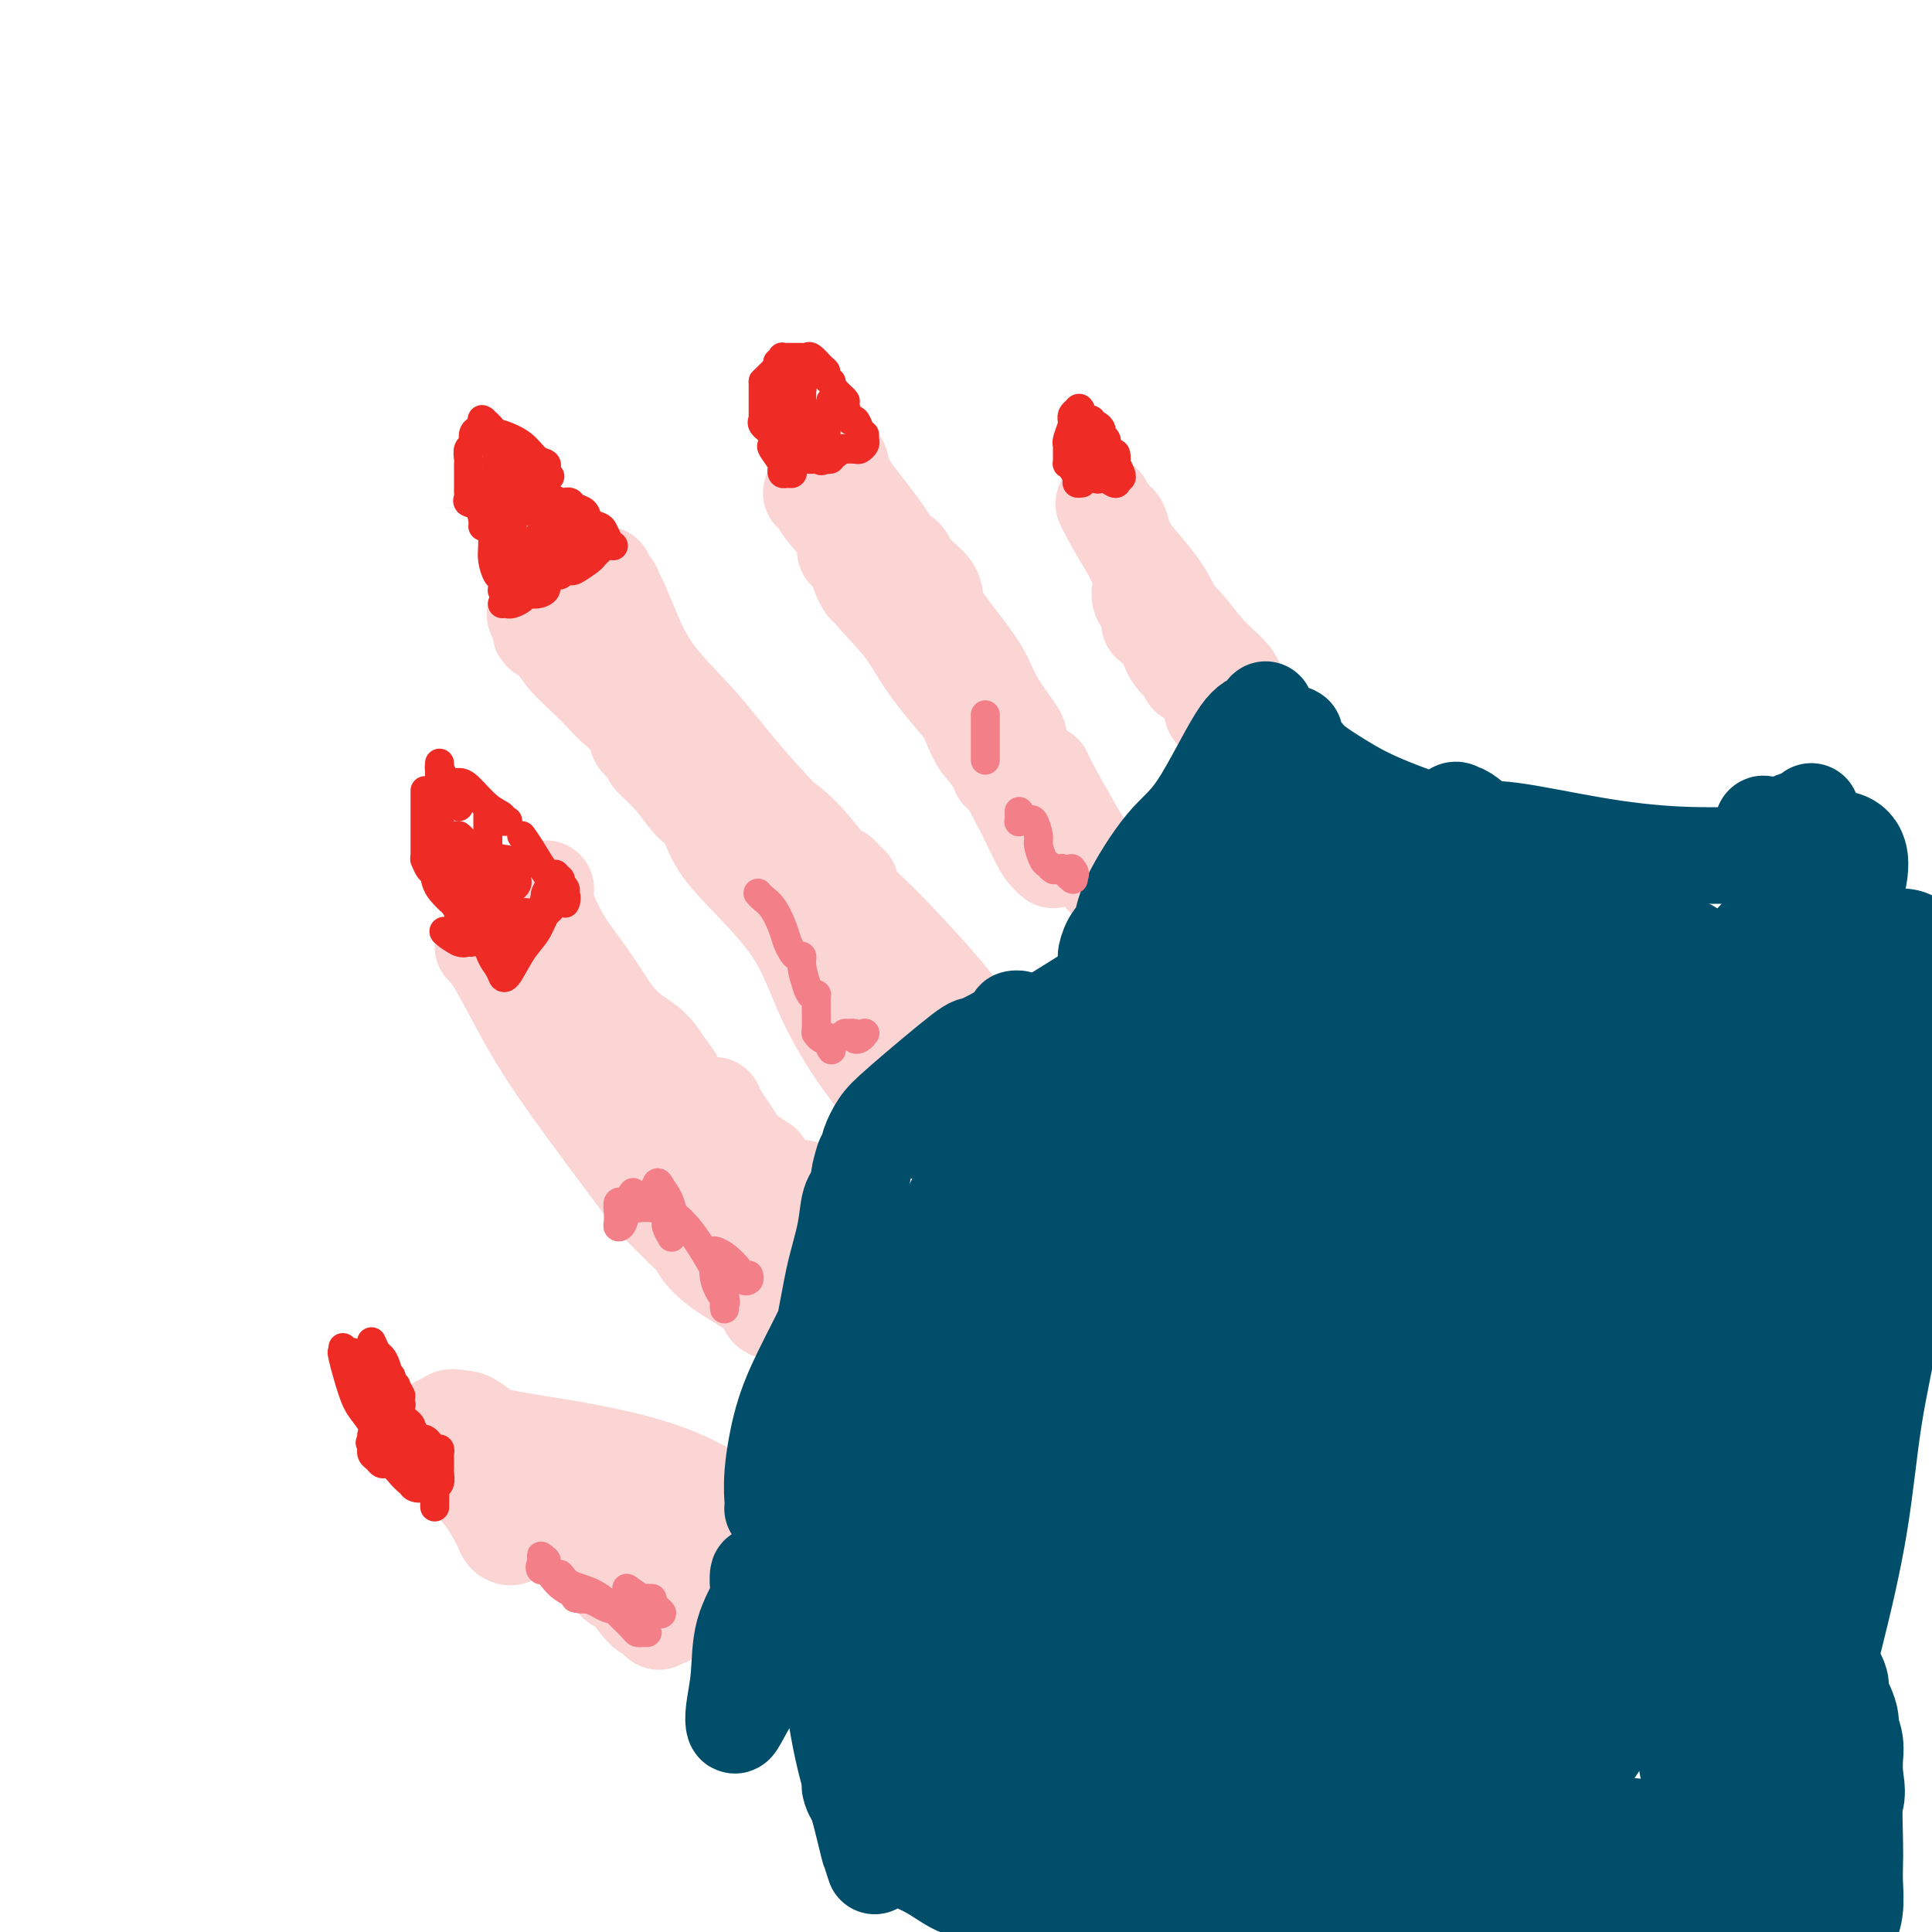<svg viewBox='0 0 400 400' version='1.1' xmlns='http://www.w3.org/2000/svg' xmlns:xlink='http://www.w3.org/1999/xlink'><g fill='none' stroke='rgb(251,212,212)' stroke-width='20' stroke-linecap='round' stroke-linejoin='round'><path d='M100,196c0.753,0.723 1.506,1.446 3,4c1.494,2.554 3.728,6.940 6,11c2.272,4.060 4.583,7.793 9,14c4.417,6.207 10.939,14.887 14,19c3.061,4.113 2.662,3.660 4,5c1.338,1.340 4.414,4.472 6,6c1.586,1.528 1.681,1.450 2,2c0.319,0.550 0.860,1.728 2,3c1.140,1.272 2.879,2.639 5,4c2.121,1.361 4.624,2.717 6,4c1.376,1.283 1.624,2.494 2,3c0.376,0.506 0.880,0.308 1,0c0.120,-0.308 -0.145,-0.725 0,-1c0.145,-0.275 0.701,-0.407 0,-1c-0.701,-0.593 -2.657,-1.648 -3,-2c-0.343,-0.352 0.929,-0.002 0,-1c-0.929,-0.998 -4.058,-3.346 -6,-5c-1.942,-1.654 -2.698,-2.616 -3,-3c-0.302,-0.384 -0.151,-0.192 0,0'/><path d='M113,184c-0.169,0.808 -0.338,1.615 0,3c0.338,1.385 1.185,3.347 2,5c0.815,1.653 1.600,2.997 3,5c1.400,2.003 3.414,4.665 5,7c1.586,2.335 2.743,4.343 4,6c1.257,1.657 2.612,2.962 4,4c1.388,1.038 2.808,1.810 4,3c1.192,1.190 2.155,2.798 3,4c0.845,1.202 1.573,1.996 2,3c0.427,1.004 0.555,2.217 1,3c0.445,0.783 1.207,1.136 2,2c0.793,0.864 1.617,2.237 2,3c0.383,0.763 0.324,0.914 0,1c-0.324,0.086 -0.914,0.105 -1,0c-0.086,-0.105 0.333,-0.335 0,-1c-0.333,-0.665 -1.417,-1.765 -3,-3c-1.583,-1.235 -3.667,-2.604 -5,-4c-1.333,-1.396 -1.917,-2.820 -3,-4c-1.083,-1.180 -2.666,-2.117 -4,-3c-1.334,-0.883 -2.421,-1.714 -3,-2c-0.579,-0.286 -0.652,-0.029 -1,0c-0.348,0.029 -0.972,-0.170 -1,0c-0.028,0.170 0.538,0.707 1,1c0.462,0.293 0.819,0.340 1,1c0.181,0.660 0.187,1.934 1,3c0.813,1.066 2.434,1.925 4,3c1.566,1.075 3.075,2.366 4,4c0.925,1.634 1.264,3.610 2,5c0.736,1.390 1.868,2.195 3,3'/><path d='M140,236c2.294,3.388 1.029,1.857 1,2c-0.029,0.143 1.178,1.961 2,3c0.822,1.039 1.258,1.299 2,2c0.742,0.701 1.791,1.842 3,3c1.209,1.158 2.579,2.334 3,3c0.421,0.666 -0.107,0.824 1,2c1.107,1.176 3.849,3.372 5,5c1.151,1.628 0.711,2.688 1,3c0.289,0.312 1.307,-0.124 2,0c0.693,0.124 1.062,0.806 1,1c-0.062,0.194 -0.555,-0.102 -1,-1c-0.445,-0.898 -0.841,-2.400 -1,-3c-0.159,-0.600 -0.079,-0.300 0,0'/><path d='M173,272c-0.469,0.060 -0.937,0.120 -1,0c-0.063,-0.120 0.281,-0.421 0,-1c-0.281,-0.579 -1.186,-1.435 -2,-2c-0.814,-0.565 -1.538,-0.838 -2,-1c-0.462,-0.162 -0.664,-0.214 -1,-1c-0.336,-0.786 -0.808,-2.306 -1,-3c-0.192,-0.694 -0.104,-0.563 0,-1c0.104,-0.437 0.224,-1.444 0,-2c-0.224,-0.556 -0.793,-0.662 -1,-1c-0.207,-0.338 -0.052,-0.909 0,-1c0.052,-0.091 -0.000,0.298 0,0c0.000,-0.298 0.053,-1.284 0,-2c-0.053,-0.716 -0.210,-1.162 0,-2c0.210,-0.838 0.788,-2.070 1,-3c0.212,-0.930 0.057,-1.559 0,-2c-0.057,-0.441 -0.015,-0.693 0,-1c0.015,-0.307 0.004,-0.670 0,-1c-0.004,-0.330 -0.001,-0.627 0,-1c0.001,-0.373 0.000,-0.821 0,-1c-0.000,-0.179 -0.000,-0.090 0,0'/><path d='M158,241c-1.088,-0.690 -2.176,-1.379 -3,-2c-0.824,-0.621 -1.384,-1.172 -2,-2c-0.616,-0.828 -1.289,-1.933 -2,-3c-0.711,-1.067 -1.461,-2.095 -2,-3c-0.539,-0.905 -0.868,-1.687 -1,-2c-0.132,-0.313 -0.066,-0.156 0,0'/><path d='M186,230c0.224,-0.477 0.448,-0.954 0,-1c-0.448,-0.046 -1.567,0.337 -2,0c-0.433,-0.337 -0.178,-1.396 -1,-3c-0.822,-1.604 -2.720,-3.753 -5,-7c-2.280,-3.247 -4.942,-7.591 -7,-12c-2.058,-4.409 -3.512,-8.884 -6,-13c-2.488,-4.116 -6.008,-7.874 -9,-11c-2.992,-3.126 -5.454,-5.619 -7,-8c-1.546,-2.381 -2.176,-4.651 -3,-6c-0.824,-1.349 -1.843,-1.777 -3,-3c-1.157,-1.223 -2.453,-3.241 -4,-5c-1.547,-1.759 -3.344,-3.260 -4,-4c-0.656,-0.740 -0.169,-0.721 0,-1c0.169,-0.279 0.020,-0.858 0,-1c-0.020,-0.142 0.087,0.151 0,0c-0.087,-0.151 -0.369,-0.747 -1,-1c-0.631,-0.253 -1.610,-0.165 -2,-1c-0.390,-0.835 -0.191,-2.594 -1,-4c-0.809,-1.406 -2.627,-2.458 -4,-4c-1.373,-1.542 -2.300,-3.575 -3,-5c-0.700,-1.425 -1.171,-2.241 -2,-3c-0.829,-0.759 -2.015,-1.460 -3,-2c-0.985,-0.540 -1.769,-0.918 -2,-1c-0.231,-0.082 0.092,0.132 0,0c-0.092,-0.132 -0.598,-0.609 -1,-1c-0.402,-0.391 -0.701,-0.695 -1,-1'/><path d='M115,132c-7.895,-9.531 -2.633,-2.357 -1,0c1.633,2.357 -0.363,-0.102 -1,-1c-0.637,-0.898 0.084,-0.235 0,0c-0.084,0.235 -0.975,0.043 -1,0c-0.025,-0.043 0.814,0.063 1,0c0.186,-0.063 -0.281,-0.295 0,0c0.281,0.295 1.309,1.118 2,2c0.691,0.882 1.045,1.824 2,3c0.955,1.176 2.512,2.584 4,4c1.488,1.416 2.907,2.838 4,4c1.093,1.162 1.862,2.065 3,3c1.138,0.935 2.646,1.902 4,3c1.354,1.098 2.553,2.328 3,3c0.447,0.672 0.143,0.787 0,0c-0.143,-0.787 -0.126,-2.475 0,-3c0.126,-0.525 0.359,0.112 0,-1c-0.359,-1.112 -1.311,-3.973 -2,-6c-0.689,-2.027 -1.116,-3.220 -2,-6c-0.884,-2.780 -2.227,-7.147 -3,-9c-0.773,-1.853 -0.977,-1.191 -1,-2c-0.023,-0.809 0.136,-3.088 0,-4c-0.136,-0.912 -0.568,-0.456 -1,0'/><path d='M126,122c-1.446,-5.150 -0.562,-2.524 0,-1c0.562,1.524 0.801,1.947 1,2c0.199,0.053 0.359,-0.262 1,1c0.641,1.262 1.764,4.102 3,7c1.236,2.898 2.586,5.854 5,9c2.414,3.146 5.893,6.483 9,10c3.107,3.517 5.841,7.214 10,12c4.159,4.786 9.742,10.660 13,14c3.258,3.340 4.190,4.147 5,5c0.810,0.853 1.496,1.751 2,2c0.504,0.249 0.826,-0.152 1,0c0.174,0.152 0.202,0.856 0,1c-0.202,0.144 -0.633,-0.273 -1,-1c-0.367,-0.727 -0.669,-1.765 -1,-2c-0.331,-0.235 -0.692,0.333 -2,-1c-1.308,-1.333 -3.565,-4.565 -6,-7c-2.435,-2.435 -5.050,-4.071 -7,-6c-1.950,-1.929 -3.237,-4.151 -4,-5c-0.763,-0.849 -1.002,-0.324 -1,0c0.002,0.324 0.244,0.449 1,1c0.756,0.551 2.026,1.528 4,4c1.974,2.472 4.654,6.437 8,10c3.346,3.563 7.359,6.722 11,10c3.641,3.278 6.909,6.676 10,10c3.091,3.324 6.005,6.576 8,9c1.995,2.424 3.071,4.021 4,5c0.929,0.979 1.712,1.341 2,2c0.288,0.659 0.082,1.617 0,2c-0.082,0.383 -0.041,0.192 0,0'/><path d='M202,215c10.352,11.620 3.232,3.170 0,0c-3.232,-3.170 -2.575,-1.061 -3,-1c-0.425,0.061 -1.932,-1.927 -3,-3c-1.068,-1.073 -1.697,-1.230 -3,-2c-1.303,-0.770 -3.278,-2.152 -4,-3c-0.722,-0.848 -0.190,-1.162 0,-1c0.190,0.162 0.037,0.800 0,1c-0.037,0.200 0.042,-0.039 0,0c-0.042,0.039 -0.204,0.357 0,1c0.204,0.643 0.772,1.612 1,2c0.228,0.388 0.114,0.194 0,0'/><path d='M174,96c0.322,1.445 0.645,2.890 2,5c1.355,2.110 3.744,4.885 6,8c2.256,3.115 4.380,6.571 6,10c1.620,3.429 2.735,6.831 5,10c2.265,3.169 5.679,6.104 8,9c2.321,2.896 3.550,5.754 5,8c1.450,2.246 3.122,3.880 4,5c0.878,1.120 0.964,1.727 1,2c0.036,0.273 0.023,0.213 0,0c-0.023,-0.213 -0.056,-0.581 -1,-2c-0.944,-1.419 -2.799,-3.891 -4,-6c-1.201,-2.109 -1.747,-3.856 -3,-6c-1.253,-2.144 -3.212,-4.687 -5,-7c-1.788,-2.313 -3.404,-4.398 -4,-6c-0.596,-1.602 -0.170,-2.720 -1,-4c-0.830,-1.280 -2.916,-2.721 -4,-4c-1.084,-1.279 -1.168,-2.395 -2,-3c-0.832,-0.605 -2.414,-0.699 -3,-1c-0.586,-0.301 -0.175,-0.807 0,0c0.175,0.807 0.115,2.929 1,6c0.885,3.071 2.714,7.090 5,11c2.286,3.910 5.030,7.711 7,11c1.970,3.289 3.167,6.067 4,8c0.833,1.933 1.301,3.020 2,4c0.699,0.980 1.628,1.851 2,2c0.372,0.149 0.186,-0.426 0,-1'/><path d='M205,155c2.729,5.924 -0.950,0.234 -2,-2c-1.050,-2.234 0.528,-1.013 -1,-3c-1.528,-1.987 -6.161,-7.184 -9,-11c-2.839,-3.816 -3.885,-6.253 -6,-9c-2.115,-2.747 -5.300,-5.806 -7,-8c-1.700,-2.194 -1.916,-3.523 -2,-4c-0.084,-0.477 -0.036,-0.103 0,0c0.036,0.103 0.061,-0.065 0,0c-0.061,0.065 -0.209,0.364 0,1c0.209,0.636 0.774,1.610 1,2c0.226,0.390 0.113,0.195 0,0'/><path d='M176,115c0.354,0.521 0.708,1.041 1,1c0.292,-0.041 0.521,-0.644 0,-1c-0.521,-0.356 -1.792,-0.464 -2,-1c-0.208,-0.536 0.645,-1.501 0,-3c-0.645,-1.499 -2.790,-3.533 -4,-5c-1.210,-1.467 -1.484,-2.367 -2,-3c-0.516,-0.633 -1.272,-0.999 -1,-1c0.272,-0.001 1.573,0.362 2,1c0.427,0.638 -0.022,1.552 1,3c1.022,1.448 3.513,3.431 7,8c3.487,4.569 7.971,11.724 12,18c4.029,6.276 7.605,11.671 11,17c3.395,5.329 6.609,10.590 9,15c2.391,4.410 3.960,7.968 5,10c1.040,2.032 1.552,2.539 2,3c0.448,0.461 0.833,0.875 1,1c0.167,0.125 0.115,-0.038 0,-1c-0.115,-0.962 -0.293,-2.722 -1,-4c-0.707,-1.278 -1.941,-2.073 -3,-3c-1.059,-0.927 -1.942,-1.986 -3,-4c-1.058,-2.014 -2.292,-4.982 -3,-6c-0.708,-1.018 -0.891,-0.085 -1,0c-0.109,0.085 -0.142,-0.678 0,-1c0.142,-0.322 0.461,-0.202 1,0c0.539,0.202 1.297,0.486 2,1c0.703,0.514 1.352,1.257 2,2'/><path d='M212,162c1.128,1.278 1.948,3.472 3,5c1.052,1.528 2.334,2.391 3,3c0.666,0.609 0.715,0.964 1,1c0.285,0.036 0.806,-0.247 1,0c0.194,0.247 0.060,1.024 0,1c-0.060,-0.024 -0.048,-0.850 0,-1c0.048,-0.150 0.131,0.377 0,0c-0.131,-0.377 -0.476,-1.656 -1,-3c-0.524,-1.344 -1.227,-2.753 -2,-4c-0.773,-1.247 -1.616,-2.332 -2,-3c-0.384,-0.668 -0.309,-0.919 0,-1c0.309,-0.081 0.850,0.007 1,0c0.150,-0.007 -0.092,-0.110 1,2c1.092,2.110 3.520,6.431 5,9c1.480,2.569 2.014,3.384 3,5c0.986,1.616 2.425,4.033 3,5c0.575,0.967 0.288,0.483 0,0'/><path d='M237,122c2.356,2.296 4.712,4.592 7,7c2.288,2.408 4.508,4.927 6,7c1.492,2.073 2.257,3.700 3,5c0.743,1.300 1.466,2.271 2,3c0.534,0.729 0.879,1.214 1,1c0.121,-0.214 0.016,-1.129 0,-2c-0.016,-0.871 0.055,-1.698 -1,-3c-1.055,-1.302 -3.236,-3.078 -5,-5c-1.764,-1.922 -3.111,-3.991 -5,-6c-1.889,-2.009 -4.321,-3.958 -6,-6c-1.679,-2.042 -2.605,-4.176 -3,-5c-0.395,-0.824 -0.259,-0.338 0,0c0.259,0.338 0.640,0.528 1,1c0.360,0.472 0.699,1.224 2,3c1.301,1.776 3.564,4.574 5,7c1.436,2.426 2.045,4.478 3,7c0.955,2.522 2.255,5.513 3,7c0.745,1.487 0.934,1.471 1,2c0.066,0.529 0.009,1.604 0,2c-0.009,0.396 0.029,0.112 0,-1c-0.029,-1.112 -0.125,-3.054 -1,-5c-0.875,-1.946 -2.527,-3.897 -4,-7c-1.473,-3.103 -2.766,-7.357 -5,-11c-2.234,-3.643 -5.409,-6.673 -7,-9c-1.591,-2.327 -1.597,-3.951 -2,-5c-0.403,-1.049 -1.201,-1.525 -2,-2'/><path d='M230,107c-3.154,-5.929 -0.539,-0.753 1,2c1.539,2.753 2.003,3.083 3,5c0.997,1.917 2.526,5.420 4,8c1.474,2.580 2.892,4.238 4,6c1.108,1.762 1.904,3.629 2,4c0.096,0.371 -0.510,-0.756 -1,-1c-0.490,-0.244 -0.863,0.393 -1,0c-0.137,-0.393 -0.037,-1.817 -1,-3c-0.963,-1.183 -2.990,-2.126 -4,-3c-1.010,-0.874 -1.003,-1.678 -1,-2c0.003,-0.322 0.001,-0.161 0,0'/><path d='M238,129c1.132,0.898 2.265,1.796 3,3c0.735,1.204 1.073,2.715 2,4c0.927,1.285 2.442,2.346 3,3c0.558,0.654 0.159,0.901 0,1c-0.159,0.099 -0.080,0.049 0,0'/><path d='M169,310c-0.258,-0.122 -0.517,-0.243 -1,0c-0.483,0.243 -1.192,0.852 -2,1c-0.808,0.148 -1.717,-0.165 -2,0c-0.283,0.165 0.060,0.809 -2,1c-2.060,0.191 -6.524,-0.070 -10,-1c-3.476,-0.930 -5.966,-2.530 -9,-4c-3.034,-1.470 -6.614,-2.811 -11,-4c-4.386,-1.189 -9.579,-2.227 -14,-3c-4.421,-0.773 -8.071,-1.281 -12,-2c-3.929,-0.719 -8.136,-1.649 -10,-2c-1.864,-0.351 -1.385,-0.122 -1,0c0.385,0.122 0.674,0.138 1,0c0.326,-0.138 0.688,-0.428 2,0c1.312,0.428 3.574,1.576 5,2c1.426,0.424 2.017,0.126 2,0c-0.017,-0.126 -0.642,-0.080 -1,0c-0.358,0.080 -0.451,0.193 -1,0c-0.549,-0.193 -1.556,-0.693 -2,-1c-0.444,-0.307 -0.325,-0.423 -1,-1c-0.675,-0.577 -2.143,-1.617 -3,-2c-0.857,-0.383 -1.102,-0.109 -1,0c0.102,0.109 0.551,0.055 1,0'/><path d='M97,294c-8.271,-1.918 -1.449,1.787 2,4c3.449,2.213 3.526,2.934 4,4c0.474,1.066 1.346,2.477 2,3c0.654,0.523 1.089,0.159 1,0c-0.089,-0.159 -0.702,-0.113 -1,0c-0.298,0.113 -0.279,0.292 -1,0c-0.721,-0.292 -2.181,-1.054 -4,-2c-1.819,-0.946 -3.998,-2.076 -5,-3c-1.002,-0.924 -0.828,-1.641 -1,-2c-0.172,-0.359 -0.688,-0.359 -1,0c-0.312,0.359 -0.418,1.076 0,2c0.418,0.924 1.360,2.055 2,3c0.640,0.945 0.978,1.705 2,3c1.022,1.295 2.729,3.127 4,5c1.271,1.873 2.107,3.788 3,5c0.893,1.212 1.845,1.722 2,2c0.155,0.278 -0.486,0.326 -1,0c-0.514,-0.326 -0.901,-1.026 -1,-2c-0.099,-0.974 0.089,-2.224 0,-3c-0.089,-0.776 -0.454,-1.079 0,-1c0.454,0.079 1.727,0.539 3,1'/><path d='M107,313c1.048,0.671 2.168,2.347 3,3c0.832,0.653 1.376,0.282 3,1c1.624,0.718 4.327,2.525 6,4c1.673,1.475 2.317,2.620 3,3c0.683,0.380 1.407,-0.003 2,0c0.593,0.003 1.056,0.394 1,0c-0.056,-0.394 -0.631,-1.573 -1,-2c-0.369,-0.427 -0.533,-0.100 -1,-1c-0.467,-0.900 -1.238,-3.025 -2,-4c-0.762,-0.975 -1.514,-0.801 -2,-1c-0.486,-0.199 -0.704,-0.772 0,0c0.704,0.772 2.332,2.889 3,4c0.668,1.111 0.378,1.216 1,2c0.622,0.784 2.156,2.249 3,3c0.844,0.751 0.998,0.790 1,1c0.002,0.210 -0.147,0.592 0,1c0.147,0.408 0.592,0.841 1,1c0.408,0.159 0.779,0.043 1,0c0.221,-0.043 0.290,-0.011 1,1c0.710,1.011 2.060,3.003 3,4c0.940,0.997 1.470,0.998 2,1'/><path d='M135,334c2.341,2.860 1.195,1.509 1,1c-0.195,-0.509 0.561,-0.178 1,0c0.439,0.178 0.563,0.202 1,0c0.437,-0.202 1.189,-0.632 2,-1c0.811,-0.368 1.683,-0.676 2,-1c0.317,-0.324 0.080,-0.663 0,-1c-0.080,-0.337 -0.003,-0.671 0,-1c0.003,-0.329 -0.067,-0.652 0,-1c0.067,-0.348 0.270,-0.722 0,-1c-0.270,-0.278 -1.012,-0.460 -2,-1c-0.988,-0.540 -2.221,-1.438 -3,-2c-0.779,-0.562 -1.104,-0.788 -1,-1c0.104,-0.212 0.637,-0.410 1,0c0.363,0.410 0.558,1.428 1,2c0.442,0.572 1.133,0.697 2,1c0.867,0.303 1.910,0.782 2,1c0.090,0.218 -0.773,0.173 -1,0c-0.227,-0.173 0.180,-0.474 0,-1c-0.180,-0.526 -0.949,-1.276 -2,-2c-1.051,-0.724 -2.385,-1.421 -3,-2c-0.615,-0.579 -0.510,-1.041 0,-1c0.510,0.041 1.427,0.586 2,1c0.573,0.414 0.803,0.699 1,1c0.197,0.301 0.361,0.620 1,1c0.639,0.380 1.754,0.823 3,1c1.246,0.177 2.623,0.089 4,0'/><path d='M147,327c2.899,0.467 4.647,0.135 6,0c1.353,-0.135 2.310,-0.073 4,0c1.690,0.073 4.111,0.157 5,0c0.889,-0.157 0.244,-0.555 0,-1c-0.244,-0.445 -0.089,-0.939 0,-1c0.089,-0.061 0.111,0.309 -1,0c-1.111,-0.309 -3.355,-1.298 -5,-2c-1.645,-0.702 -2.690,-1.117 -5,-2c-2.310,-0.883 -5.884,-2.232 -8,-3c-2.116,-0.768 -2.775,-0.953 -3,-1c-0.225,-0.047 -0.016,0.044 0,0c0.016,-0.044 -0.160,-0.222 0,0c0.160,0.222 0.655,0.845 1,1c0.345,0.155 0.539,-0.158 1,0c0.461,0.158 1.191,0.788 2,1c0.809,0.212 1.699,0.005 3,0c1.301,-0.005 3.014,0.192 5,0c1.986,-0.192 4.246,-0.773 6,-1c1.754,-0.227 3.003,-0.099 4,0c0.997,0.099 1.741,0.171 2,0c0.259,-0.171 0.031,-0.584 0,-1c-0.031,-0.416 0.134,-0.833 0,-1c-0.134,-0.167 -0.567,-0.083 -1,0'/><path d='M163,316c1.833,-0.500 0.917,-0.250 0,0'/><path d='M165,320c-0.282,0.027 -0.563,0.055 -1,0c-0.437,-0.055 -1.028,-0.191 -2,0c-0.972,0.191 -2.325,0.709 -4,0c-1.675,-0.709 -3.673,-2.645 -6,-4c-2.327,-1.355 -4.981,-2.128 -9,-3c-4.019,-0.872 -9.401,-1.842 -13,-3c-3.599,-1.158 -5.416,-2.505 -7,-3c-1.584,-0.495 -2.935,-0.137 -4,0c-1.065,0.137 -1.845,0.053 -2,0c-0.155,-0.053 0.314,-0.073 0,0c-0.314,0.073 -1.411,0.240 -2,0c-0.589,-0.240 -0.670,-0.888 -1,-1c-0.330,-0.112 -0.909,0.314 -2,0c-1.091,-0.314 -2.695,-1.366 -4,-2c-1.305,-0.634 -2.313,-0.851 -3,-1c-0.687,-0.149 -1.053,-0.229 -2,-1c-0.947,-0.771 -2.474,-2.231 -4,-3c-1.526,-0.769 -3.050,-0.847 -4,-1c-0.950,-0.153 -1.327,-0.381 -2,-1c-0.673,-0.619 -1.643,-1.628 -2,-2c-0.357,-0.372 -0.102,-0.106 0,0c0.102,0.106 0.051,0.053 0,0'/></g>
<g fill='none' stroke='rgb(0,78,106)' stroke-width='20' stroke-linecap='round' stroke-linejoin='round'><path d='M175,271c-0.273,0.642 -0.546,1.283 -1,3c-0.454,1.717 -1.088,4.509 -3,10c-1.912,5.491 -5.102,13.682 -7,18c-1.898,4.318 -2.504,4.763 -3,6c-0.496,1.237 -0.882,3.266 -1,4c-0.118,0.734 0.033,0.173 0,-1c-0.033,-1.173 -0.250,-2.959 0,-6c0.250,-3.041 0.967,-7.339 2,-11c1.033,-3.661 2.382,-6.686 4,-10c1.618,-3.314 3.505,-6.919 5,-10c1.495,-3.081 2.599,-5.640 3,-7c0.401,-1.360 0.099,-1.521 0,-2c-0.099,-0.479 0.006,-1.274 0,-1c-0.006,0.274 -0.123,1.619 0,2c0.123,0.381 0.484,-0.200 0,2c-0.484,2.200 -1.815,7.182 -3,12c-1.185,4.818 -2.224,9.473 -3,14c-0.776,4.527 -1.290,8.928 -2,12c-0.710,3.072 -1.616,4.816 -2,6c-0.384,1.184 -0.244,1.808 0,1c0.244,-0.808 0.594,-3.046 1,-6c0.406,-2.954 0.867,-6.622 2,-13c1.133,-6.378 2.936,-15.466 4,-21c1.064,-5.534 1.388,-7.514 2,-10c0.612,-2.486 1.511,-5.477 2,-8c0.489,-2.523 0.568,-4.578 1,-6c0.432,-1.422 1.216,-2.211 2,-3'/><path d='M178,246c2.115,-10.819 0.402,-4.866 0,-3c-0.402,1.866 0.506,-0.356 1,-2c0.494,-1.644 0.574,-2.710 1,-4c0.426,-1.290 1.199,-2.805 2,-4c0.801,-1.195 1.632,-2.071 5,-5c3.368,-2.929 9.274,-7.910 12,-10c2.726,-2.090 2.271,-1.288 4,-2c1.729,-0.712 5.641,-2.937 7,-4c1.359,-1.063 0.164,-0.965 0,-1c-0.164,-0.035 0.701,-0.203 1,0c0.299,0.203 0.030,0.779 -1,2c-1.030,1.221 -2.823,3.089 -5,5c-2.177,1.911 -4.739,3.864 -7,6c-2.261,2.136 -4.220,4.454 -6,6c-1.780,1.546 -3.382,2.321 -4,3c-0.618,0.679 -0.253,1.263 0,1c0.253,-0.263 0.392,-1.374 2,-3c1.608,-1.626 4.684,-3.767 9,-7c4.316,-3.233 9.871,-7.559 15,-11c5.129,-3.441 9.833,-5.998 14,-9c4.167,-3.002 7.798,-6.449 11,-9c3.202,-2.551 5.977,-4.206 8,-6c2.023,-1.794 3.295,-3.728 4,-5c0.705,-1.272 0.844,-1.881 1,-2c0.156,-0.119 0.330,0.252 0,1c-0.330,0.748 -1.165,1.874 -2,3'/><path d='M250,186c8.746,-6.380 -0.389,1.169 -4,4c-3.611,2.831 -1.699,0.944 -1,0c0.699,-0.944 0.184,-0.944 0,-1c-0.184,-0.056 -0.037,-0.166 0,-1c0.037,-0.834 -0.036,-2.391 1,-4c1.036,-1.609 3.183,-3.270 5,-5c1.817,-1.730 3.306,-3.530 5,-5c1.694,-1.470 3.593,-2.611 5,-4c1.407,-1.389 2.323,-3.028 3,-4c0.677,-0.972 1.116,-1.279 1,-1c-0.116,0.279 -0.787,1.144 -2,2c-1.213,0.856 -2.969,1.702 -6,4c-3.031,2.298 -7.338,6.048 -11,9c-3.662,2.952 -6.678,5.108 -9,8c-2.322,2.892 -3.950,6.522 -5,8c-1.050,1.478 -1.523,0.804 -2,1c-0.477,0.196 -0.958,1.263 -1,1c-0.042,-0.263 0.354,-1.856 1,-3c0.646,-1.144 1.541,-1.841 2,-3c0.459,-1.159 0.482,-2.782 2,-6c1.518,-3.218 4.530,-8.033 7,-11c2.470,-2.967 4.397,-4.086 7,-8c2.603,-3.914 5.883,-10.623 8,-14c2.117,-3.377 3.073,-3.421 4,-4c0.927,-0.579 1.827,-1.694 2,-2c0.173,-0.306 -0.379,0.198 -1,2c-0.621,1.802 -1.310,4.901 -2,8'/><path d='M259,157c-1.593,3.622 -4.077,7.678 -7,12c-2.923,4.322 -6.285,8.911 -9,13c-2.715,4.089 -4.784,7.680 -6,10c-1.216,2.320 -1.579,3.371 -2,4c-0.421,0.629 -0.901,0.837 -1,1c-0.099,0.163 0.184,0.281 1,-1c0.816,-1.281 2.166,-3.963 4,-7c1.834,-3.037 4.151,-6.431 7,-10c2.849,-3.569 6.228,-7.315 9,-11c2.772,-3.685 4.937,-7.309 7,-10c2.063,-2.691 4.024,-4.448 5,-5c0.976,-0.552 0.968,0.100 1,0c0.032,-0.100 0.103,-0.953 0,-1c-0.103,-0.047 -0.382,0.711 -1,1c-0.618,0.289 -1.576,0.109 -2,1c-0.424,0.891 -0.313,2.855 -1,4c-0.687,1.145 -2.171,1.472 -3,2c-0.829,0.528 -1.004,1.257 -1,1c0.004,-0.257 0.186,-1.499 1,-2c0.814,-0.501 2.258,-0.261 3,-1c0.742,-0.739 0.780,-2.458 1,-3c0.220,-0.542 0.622,0.094 1,0c0.378,-0.094 0.731,-0.917 1,-1c0.269,-0.083 0.455,0.576 1,1c0.545,0.424 1.450,0.614 2,1c0.550,0.386 0.747,0.968 2,2c1.253,1.032 3.563,2.514 6,4c2.437,1.486 5.002,2.977 10,5c4.998,2.023 12.428,4.578 17,6c4.572,1.422 6.286,1.711 8,2'/><path d='M313,175c4.447,1.286 3.064,0.500 2,0c-1.064,-0.500 -1.807,-0.715 -2,-1c-0.193,-0.285 0.166,-0.641 0,-1c-0.166,-0.359 -0.858,-0.722 -2,-1c-1.142,-0.278 -2.735,-0.470 -4,-1c-1.265,-0.530 -2.203,-1.399 -3,-2c-0.797,-0.601 -1.454,-0.934 -2,-1c-0.546,-0.066 -0.979,0.135 -1,0c-0.021,-0.135 0.372,-0.607 1,0c0.628,0.607 1.490,2.292 3,3c1.510,0.708 3.668,0.438 8,1c4.332,0.562 10.838,1.954 17,3c6.162,1.046 11.980,1.745 18,2c6.020,0.255 12.243,0.066 18,0c5.757,-0.066 11.048,-0.009 14,0c2.952,0.009 3.563,-0.028 4,0c0.437,0.028 0.699,0.123 0,0c-0.699,-0.123 -2.359,-0.464 -4,-1c-1.641,-0.536 -3.263,-1.268 -5,-2c-1.737,-0.732 -3.589,-1.464 -5,-2c-1.411,-0.536 -2.380,-0.875 -3,-1c-0.620,-0.125 -0.891,-0.036 -1,0c-0.109,0.036 -0.054,0.018 0,0'/><path d='M366,171c-2.469,-0.879 0.358,-0.078 2,0c1.642,0.078 2.100,-0.567 3,-1c0.900,-0.433 2.242,-0.655 3,-1c0.758,-0.345 0.931,-0.813 1,-1c0.069,-0.187 0.035,-0.094 0,0'/><path d='M166,334c1.660,1.673 3.321,3.347 5,6c1.679,2.653 3.378,6.287 5,10c1.622,3.713 3.167,7.506 4,10c0.833,2.494 0.955,3.688 1,5c0.045,1.312 0.012,2.740 0,3c-0.012,0.260 -0.003,-0.648 0,-2c0.003,-1.352 0.001,-3.147 0,-6c-0.001,-2.853 -0.000,-6.762 0,-11c0.000,-4.238 0.000,-8.804 0,-13c-0.000,-4.196 -0.000,-8.022 0,-12c0.000,-3.978 0.001,-8.109 0,-10c-0.001,-1.891 -0.003,-1.541 0,-1c0.003,0.541 0.011,1.274 0,2c-0.011,0.726 -0.043,1.446 0,2c0.043,0.554 0.159,0.943 0,3c-0.159,2.057 -0.593,5.781 -1,9c-0.407,3.219 -0.789,5.933 -2,9c-1.211,3.067 -3.253,6.487 -4,8c-0.747,1.513 -0.200,1.119 0,1c0.200,-0.119 0.054,0.037 0,0c-0.054,-0.037 -0.014,-0.268 0,-1c0.014,-0.732 0.004,-1.967 0,-4c-0.004,-2.033 -0.000,-4.864 1,-8c1.000,-3.136 2.998,-6.576 4,-9c1.002,-2.424 1.008,-3.832 1,-5c-0.008,-1.168 -0.030,-2.098 0,-3c0.030,-0.902 0.111,-1.778 0,-2c-0.111,-0.222 -0.415,0.209 -1,0c-0.585,-0.209 -1.453,-1.060 -3,1c-1.547,2.060 -3.774,7.030 -6,12'/><path d='M170,328c-1.923,3.561 -3.732,6.465 -6,10c-2.268,3.535 -4.997,7.703 -7,11c-2.003,3.297 -3.282,5.725 -4,7c-0.718,1.275 -0.875,1.397 -1,1c-0.125,-0.397 -0.219,-1.313 0,-3c0.219,-1.687 0.752,-4.145 1,-7c0.248,-2.855 0.210,-6.106 1,-9c0.790,-2.894 2.408,-5.430 3,-7c0.592,-1.570 0.159,-2.173 0,-3c-0.159,-0.827 -0.043,-1.879 0,-2c0.043,-0.121 0.011,0.690 0,2c-0.011,1.310 -0.003,3.118 0,5c0.003,1.882 0.000,3.839 0,5c-0.000,1.161 0.002,1.527 0,2c-0.002,0.473 -0.007,1.051 0,1c0.007,-0.051 0.025,-0.733 0,-1c-0.025,-0.267 -0.094,-0.120 1,-2c1.094,-1.880 3.352,-5.786 5,-8c1.648,-2.214 2.685,-2.735 3,-3c0.315,-0.265 -0.093,-0.275 0,0c0.093,0.275 0.688,0.836 1,1c0.312,0.164 0.341,-0.070 1,2c0.659,2.070 1.947,6.442 3,12c1.053,5.558 1.872,12.302 3,18c1.128,5.698 2.564,10.349 4,15'/><path d='M178,375c2.248,9.056 1.869,7.697 2,8c0.131,0.303 0.771,2.268 1,3c0.229,0.732 0.047,0.232 0,-1c-0.047,-1.232 0.043,-3.197 0,-5c-0.043,-1.803 -0.217,-3.444 -1,-5c-0.783,-1.556 -2.173,-3.028 -3,-4c-0.827,-0.972 -1.091,-1.444 -1,-1c0.091,0.444 0.535,1.804 1,2c0.465,0.196 0.950,-0.773 2,1c1.050,1.773 2.664,6.286 5,9c2.336,2.714 5.394,3.628 8,5c2.606,1.372 4.760,3.202 7,4c2.240,0.798 4.564,0.566 6,1c1.436,0.434 1.982,1.535 3,2c1.018,0.465 2.508,0.293 3,0c0.492,-0.293 -0.015,-0.708 0,-1c0.015,-0.292 0.552,-0.463 0,-1c-0.552,-0.537 -2.194,-1.442 -3,-2c-0.806,-0.558 -0.777,-0.771 -1,-1c-0.223,-0.229 -0.697,-0.474 -1,0c-0.303,0.474 -0.433,1.666 0,2c0.433,0.334 1.429,-0.190 2,0c0.571,0.190 0.717,1.095 1,2c0.283,0.905 0.705,1.810 1,2c0.295,0.190 0.464,-0.333 1,0c0.536,0.333 1.439,1.524 2,2c0.561,0.476 0.781,0.238 1,0'/><path d='M214,397c1.155,1.202 1.042,0.708 1,0c-0.042,-0.708 -0.012,-1.631 0,-2c0.012,-0.369 0.006,-0.185 0,0'/></g>
<g fill='none' stroke='rgb(0,78,106)' stroke-width='28' stroke-linecap='round' stroke-linejoin='round'><path d='M215,369c2.957,2.497 5.914,4.994 8,7c2.086,2.006 3.302,3.521 5,6c1.698,2.479 3.878,5.922 6,8c2.122,2.078 4.187,2.790 6,4c1.813,1.210 3.375,2.917 6,4c2.625,1.083 6.312,1.541 10,2'/><path d='M294,399c-0.328,0.100 -0.656,0.200 0,0c0.656,-0.200 2.296,-0.701 4,-1c1.704,-0.299 3.474,-0.397 6,-1c2.526,-0.603 5.810,-1.713 9,-2c3.190,-0.287 6.286,0.248 10,0c3.714,-0.248 8.045,-1.279 12,-2c3.955,-0.721 7.533,-1.133 10,-2c2.467,-0.867 3.824,-2.189 5,-3c1.176,-0.811 2.171,-1.110 3,-2c0.829,-0.890 1.491,-2.371 2,-4c0.509,-1.629 0.864,-3.406 1,-4c0.136,-0.594 0.051,-0.005 0,0c-0.051,0.005 -0.069,-0.573 0,-1c0.069,-0.427 0.224,-0.704 0,-1c-0.224,-0.296 -0.827,-0.612 -1,-1c-0.173,-0.388 0.085,-0.847 0,-2c-0.085,-1.153 -0.513,-2.999 -1,-5c-0.487,-2.001 -1.033,-4.155 -1,-6c0.033,-1.845 0.645,-3.379 1,-5c0.355,-1.621 0.452,-3.328 1,-5c0.548,-1.672 1.547,-3.310 3,-5c1.453,-1.690 3.360,-3.432 5,-5c1.640,-1.568 3.014,-2.962 4,-4c0.986,-1.038 1.585,-1.720 2,-2c0.415,-0.280 0.645,-0.156 1,0c0.355,0.156 0.836,0.346 1,1c0.164,0.654 0.013,1.773 0,6c-0.013,4.227 0.112,11.561 0,18c-0.112,6.439 -0.461,11.983 -1,16c-0.539,4.017 -1.270,6.509 -2,9'/><path d='M368,386c-0.381,8.736 -0.832,5.577 -1,5c-0.168,-0.577 -0.052,1.430 0,2c0.052,0.570 0.039,-0.295 0,-2c-0.039,-1.705 -0.102,-4.248 0,-6c0.102,-1.752 0.371,-2.713 1,-7c0.629,-4.287 1.617,-11.899 3,-19c1.383,-7.101 3.162,-13.690 5,-21c1.838,-7.310 3.736,-15.341 5,-23c1.264,-7.659 1.894,-14.944 3,-22c1.106,-7.056 2.689,-13.882 4,-21c1.311,-7.118 2.351,-14.529 3,-19c0.649,-4.471 0.907,-6.002 1,-8c0.093,-1.998 0.022,-4.463 0,-6c-0.022,-1.537 0.006,-2.148 0,-3c-0.006,-0.852 -0.046,-1.947 0,-3c0.046,-1.053 0.179,-2.066 0,-2c-0.179,0.066 -0.671,1.209 -1,3c-0.329,1.791 -0.496,4.228 -3,11c-2.504,6.772 -7.346,17.877 -11,27c-3.654,9.123 -6.121,16.262 -9,24c-2.879,7.738 -6.170,16.075 -9,22c-2.830,5.925 -5.198,9.438 -6,11c-0.802,1.562 -0.036,1.172 0,0c0.036,-1.172 -0.656,-3.125 0,-9c0.656,-5.875 2.662,-15.671 5,-26c2.338,-10.329 5.008,-21.191 7,-31c1.992,-9.809 3.306,-18.564 5,-26c1.694,-7.436 3.770,-13.553 5,-19c1.230,-5.447 1.615,-10.223 2,-15'/><path d='M377,203c3.961,-19.440 1.865,-9.542 1,-6c-0.865,3.542 -0.499,0.726 0,-1c0.499,-1.726 1.131,-2.364 0,4c-1.131,6.364 -4.025,19.729 -7,31c-2.975,11.271 -6.031,20.447 -9,28c-2.969,7.553 -5.852,13.484 -8,18c-2.148,4.516 -3.562,7.617 -4,9c-0.438,1.383 0.101,1.046 0,1c-0.101,-0.046 -0.843,0.198 -1,-2c-0.157,-2.198 0.270,-6.839 1,-13c0.730,-6.161 1.761,-13.841 3,-21c1.239,-7.159 2.685,-13.795 4,-20c1.315,-6.205 2.501,-11.977 3,-15c0.499,-3.023 0.313,-3.295 0,-3c-0.313,0.295 -0.754,1.158 -1,2c-0.246,0.842 -0.297,1.664 -2,6c-1.703,4.336 -5.058,12.187 -10,22c-4.942,9.813 -11.472,21.587 -17,29c-5.528,7.413 -10.055,10.465 -13,13c-2.945,2.535 -4.306,4.551 -5,5c-0.694,0.449 -0.719,-0.671 -1,-3c-0.281,-2.329 -0.818,-5.868 -1,-11c-0.182,-5.132 -0.008,-11.856 0,-19c0.008,-7.144 -0.151,-14.709 1,-21c1.151,-6.291 3.613,-11.309 5,-15c1.387,-3.691 1.700,-6.055 2,-7c0.300,-0.945 0.585,-0.470 0,1c-0.585,1.470 -2.042,3.934 -4,7c-1.958,3.066 -4.417,6.733 -6,9c-1.583,2.267 -2.292,3.133 -3,4'/><path d='M305,235c-2.242,3.598 -1.347,2.094 -1,1c0.347,-1.094 0.145,-1.779 1,-3c0.855,-1.221 2.768,-2.980 5,-5c2.232,-2.020 4.785,-4.303 8,-6c3.215,-1.697 7.092,-2.808 11,-4c3.908,-1.192 7.846,-2.464 10,-3c2.154,-0.536 2.525,-0.334 3,0c0.475,0.334 1.056,0.801 2,0c0.944,-0.801 2.253,-2.870 3,-4c0.747,-1.130 0.932,-1.320 1,-2c0.068,-0.680 0.020,-1.849 0,-3c-0.020,-1.151 -0.010,-2.282 0,-3c0.010,-0.718 0.021,-1.022 0,-1c-0.021,0.022 -0.074,0.368 0,0c0.074,-0.368 0.274,-1.452 0,-2c-0.274,-0.548 -1.022,-0.561 -2,-1c-0.978,-0.439 -2.186,-1.305 -4,-2c-1.814,-0.695 -4.236,-1.220 -7,-2c-2.764,-0.780 -5.871,-1.817 -9,-3c-3.129,-1.183 -6.278,-2.514 -8,-3c-1.722,-0.486 -2.015,-0.128 -3,0c-0.985,0.128 -2.661,0.026 -4,0c-1.339,-0.026 -2.342,0.023 -3,0c-0.658,-0.023 -0.970,-0.119 -2,0c-1.030,0.119 -2.778,0.453 -4,0c-1.222,-0.453 -1.917,-1.694 -3,-2c-1.083,-0.306 -2.556,0.324 -4,0c-1.444,-0.324 -2.861,-1.602 -4,-2c-1.139,-0.398 -1.999,0.085 -3,0c-1.001,-0.085 -2.143,-0.739 -3,-1c-0.857,-0.261 -1.428,-0.131 -2,0'/><path d='M283,184c-5.784,-0.779 -2.744,-0.227 -2,0c0.744,0.227 -0.810,0.128 -2,0c-1.190,-0.128 -2.018,-0.285 -3,0c-0.982,0.285 -2.119,1.012 -3,2c-0.881,0.988 -1.506,2.236 -3,3c-1.494,0.764 -3.858,1.044 -6,2c-2.142,0.956 -4.062,2.588 -6,4c-1.938,1.412 -3.896,2.603 -6,4c-2.104,1.397 -4.356,3.000 -6,4c-1.644,1.000 -2.680,1.397 -4,3c-1.320,1.603 -2.923,4.413 -4,6c-1.077,1.587 -1.629,1.951 -3,4c-1.371,2.049 -3.560,5.783 -5,8c-1.440,2.217 -2.129,2.919 -3,4c-0.871,1.081 -1.923,2.543 -3,4c-1.077,1.457 -2.178,2.909 -3,4c-0.822,1.091 -1.363,1.822 -2,3c-0.637,1.178 -1.369,2.805 -2,4c-0.631,1.195 -1.162,1.959 -2,3c-0.838,1.041 -1.983,2.361 -3,4c-1.017,1.639 -1.906,3.598 -3,5c-1.094,1.402 -2.392,2.246 -3,3c-0.608,0.754 -0.527,1.418 -1,2c-0.473,0.582 -1.500,1.081 -2,2c-0.500,0.919 -0.474,2.257 -1,4c-0.526,1.743 -1.603,3.892 -2,5c-0.397,1.108 -0.113,1.174 0,1c0.113,-0.174 0.057,-0.587 0,-1'/><path d='M200,271c-6.600,9.814 -2.099,1.848 0,-3c2.099,-4.848 1.796,-6.578 3,-10c1.204,-3.422 3.916,-8.538 6,-13c2.084,-4.462 3.541,-8.272 5,-11c1.459,-2.728 2.922,-4.376 4,-6c1.078,-1.624 1.773,-3.225 2,-4c0.227,-0.775 -0.013,-0.725 0,-1c0.013,-0.275 0.278,-0.875 0,-1c-0.278,-0.125 -1.101,0.224 -2,1c-0.899,0.776 -1.874,1.980 -3,3c-1.126,1.020 -2.401,1.855 -4,4c-1.599,2.145 -3.520,5.600 -5,9c-1.480,3.400 -2.520,6.743 -4,10c-1.480,3.257 -3.401,6.426 -5,10c-1.599,3.574 -2.877,7.552 -4,12c-1.123,4.448 -2.090,9.366 -3,13c-0.910,3.634 -1.764,5.986 -2,9c-0.236,3.014 0.147,6.692 0,10c-0.147,3.308 -0.823,6.247 -1,9c-0.177,2.753 0.147,5.322 0,9c-0.147,3.678 -0.764,8.465 -1,12c-0.236,3.535 -0.090,5.816 0,8c0.090,2.184 0.123,4.270 0,6c-0.123,1.730 -0.402,3.105 0,5c0.402,1.895 1.483,4.312 2,6c0.517,1.688 0.468,2.648 1,4c0.532,1.352 1.643,3.095 2,4c0.357,0.905 -0.041,0.973 0,1c0.041,0.027 0.520,0.014 1,0'/><path d='M192,367c1.029,1.663 0.602,-1.678 1,-5c0.398,-3.322 1.623,-6.624 3,-11c1.377,-4.376 2.907,-9.824 4,-16c1.093,-6.176 1.751,-13.078 3,-20c1.249,-6.922 3.091,-13.863 5,-21c1.909,-7.137 3.885,-14.468 6,-21c2.115,-6.532 4.368,-12.264 8,-18c3.632,-5.736 8.641,-11.477 13,-16c4.359,-4.523 8.068,-7.828 12,-11c3.932,-3.172 8.089,-6.212 12,-9c3.911,-2.788 7.577,-5.323 10,-7c2.423,-1.677 3.603,-2.496 4,-3c0.397,-0.504 0.010,-0.692 0,-1c-0.010,-0.308 0.357,-0.735 0,-1c-0.357,-0.265 -1.437,-0.366 -2,0c-0.563,0.366 -0.610,1.200 -2,3c-1.390,1.800 -4.123,4.567 -7,8c-2.877,3.433 -5.898,7.534 -9,13c-3.102,5.466 -6.284,12.298 -9,19c-2.716,6.702 -4.967,13.273 -9,24c-4.033,10.727 -9.848,25.608 -13,36c-3.152,10.392 -3.640,16.295 -5,23c-1.360,6.705 -3.593,14.213 -5,21c-1.407,6.787 -1.987,12.854 -3,17c-1.013,4.146 -2.459,6.371 -3,8c-0.541,1.629 -0.176,2.664 0,3c0.176,0.336 0.163,-0.025 0,0c-0.163,0.025 -0.475,0.436 1,-4c1.475,-4.436 4.738,-13.718 8,-23'/><path d='M215,355c4.313,-10.591 10.594,-23.568 18,-40c7.406,-16.432 15.936,-36.318 22,-52c6.064,-15.682 9.663,-27.159 14,-38c4.337,-10.841 9.413,-21.047 12,-27c2.587,-5.953 2.685,-7.653 3,-9c0.315,-1.347 0.846,-2.342 1,-3c0.154,-0.658 -0.068,-0.980 0,-1c0.068,-0.020 0.427,0.263 0,2c-0.427,1.737 -1.639,4.929 -3,10c-1.361,5.071 -2.870,12.020 -6,21c-3.130,8.980 -7.881,19.992 -13,33c-5.119,13.008 -10.606,28.014 -16,40c-5.394,11.986 -10.694,20.953 -14,29c-3.306,8.047 -4.620,15.175 -5,18c-0.380,2.825 0.172,1.346 0,1c-0.172,-0.346 -1.068,0.441 0,-1c1.068,-1.441 4.098,-5.111 7,-10c2.902,-4.889 5.674,-10.998 11,-21c5.326,-10.002 13.206,-23.899 20,-38c6.794,-14.101 12.502,-28.408 17,-40c4.498,-11.592 7.787,-20.471 10,-27c2.213,-6.529 3.349,-10.710 4,-13c0.651,-2.290 0.817,-2.691 1,-3c0.183,-0.309 0.383,-0.528 0,2c-0.383,2.528 -1.350,7.801 -3,16c-1.650,8.199 -3.983,19.323 -7,33c-3.017,13.677 -6.719,29.908 -12,47c-5.281,17.092 -12.140,35.046 -19,53'/><path d='M257,337c-6.378,16.644 -12.822,31.756 -17,42c-4.178,10.244 -6.089,15.622 -8,21'/><path d='M233,395c-1.636,4.165 -3.273,8.331 0,0c3.273,-8.331 11.455,-29.157 15,-39c3.545,-9.843 2.452,-8.701 8,-22c5.548,-13.299 17.737,-41.039 25,-59c7.263,-17.961 9.599,-26.145 12,-33c2.401,-6.855 4.866,-12.383 6,-16c1.134,-3.617 0.937,-5.323 1,-5c0.063,0.323 0.387,2.676 0,5c-0.387,2.324 -1.485,4.621 -2,7c-0.515,2.379 -0.447,4.841 -3,11c-2.553,6.159 -7.727,16.014 -11,24c-3.273,7.986 -4.645,14.104 -7,20c-2.355,5.896 -5.693,11.571 -8,18c-2.307,6.429 -3.583,13.610 -5,21c-1.417,7.390 -2.973,14.987 -4,20c-1.027,5.013 -1.523,7.442 -2,9c-0.477,1.558 -0.935,2.243 0,0c0.935,-2.243 3.263,-7.416 7,-14c3.737,-6.584 8.883,-14.578 15,-26c6.117,-11.422 13.205,-26.270 19,-41c5.795,-14.730 10.295,-29.340 15,-42c4.705,-12.660 9.613,-23.370 13,-31c3.387,-7.630 5.253,-12.180 6,-14c0.747,-1.820 0.373,-0.910 0,0'/><path d='M316,255c-2.375,9.776 -4.751,19.551 -7,30c-2.249,10.449 -4.372,21.570 -6,30c-1.628,8.430 -2.763,14.169 -4,19c-1.237,4.831 -2.577,8.755 -3,11c-0.423,2.245 0.069,2.812 0,3c-0.069,0.188 -0.700,-0.004 0,-3c0.700,-2.996 2.731,-8.797 5,-14c2.269,-5.203 4.776,-9.807 7,-16c2.224,-6.193 4.165,-13.974 7,-20c2.835,-6.026 6.564,-10.296 10,-16c3.436,-5.704 6.579,-12.844 8,-16c1.421,-3.156 1.120,-2.330 1,-2c-0.120,0.330 -0.060,0.165 0,0'/><path d='M321,332c-1.692,5.089 -3.384,10.177 -4,13c-0.616,2.823 -0.156,3.380 0,3c0.156,-0.380 0.007,-1.699 0,-2c-0.007,-0.301 0.128,0.415 2,-7c1.872,-7.415 5.482,-22.961 7,-30c1.518,-7.039 0.943,-5.572 2,-11c1.057,-5.428 3.744,-17.750 5,-23c1.256,-5.250 1.079,-3.429 1,-3c-0.079,0.429 -0.060,-0.536 0,2c0.060,2.536 0.161,8.571 0,16c-0.161,7.429 -0.586,16.251 -2,24c-1.414,7.749 -3.819,14.424 -6,21c-2.181,6.576 -4.138,13.052 -7,18c-2.862,4.948 -6.627,8.367 -10,11c-3.373,2.633 -6.352,4.481 -9,6c-2.648,1.519 -4.966,2.711 -9,3c-4.034,0.289 -9.786,-0.323 -14,-1c-4.214,-0.677 -6.890,-1.418 -8,-2c-1.110,-0.582 -0.655,-1.006 -1,-1c-0.345,0.006 -1.491,0.442 -2,1c-0.509,0.558 -0.383,1.239 0,2c0.383,0.761 1.023,1.603 1,2c-0.023,0.397 -0.708,0.348 1,0c1.708,-0.348 5.808,-0.994 10,-3c4.192,-2.006 8.474,-5.370 13,-8c4.526,-2.630 9.296,-4.525 14,-7c4.704,-2.475 9.343,-5.529 12,-7c2.657,-1.471 3.331,-1.357 4,-2c0.669,-0.643 1.334,-2.041 1,-2c-0.334,0.041 -1.667,1.520 -3,3'/><path d='M319,348c6.888,-2.651 -1.891,3.720 -8,8c-6.109,4.280 -9.547,6.467 -14,9c-4.453,2.533 -9.921,5.410 -14,7c-4.079,1.590 -6.769,1.891 -8,2c-1.231,0.109 -1.004,0.025 -2,0c-0.996,-0.025 -3.216,0.009 -4,0c-0.784,-0.009 -0.132,-0.061 -1,0c-0.868,0.061 -3.257,0.236 -4,0c-0.743,-0.236 0.158,-0.883 0,-1c-0.158,-0.117 -1.376,0.296 0,0c1.376,-0.296 5.344,-1.300 9,-2c3.656,-0.700 6.998,-1.096 11,-2c4.002,-0.904 8.664,-2.316 13,-4c4.336,-1.684 8.347,-3.640 12,-5c3.653,-1.360 6.950,-2.126 10,-4c3.050,-1.874 5.854,-4.857 8,-8c2.146,-3.143 3.632,-6.445 5,-9c1.368,-2.555 2.616,-4.361 3,-5c0.384,-0.639 -0.095,-0.109 0,0c0.095,0.109 0.765,-0.203 1,0c0.235,0.203 0.037,0.920 0,3c-0.037,2.080 0.087,5.522 -1,9c-1.087,3.478 -3.387,6.994 -6,11c-2.613,4.006 -5.541,8.504 -9,12c-3.459,3.496 -7.450,5.989 -11,8c-3.550,2.011 -6.660,3.540 -9,5c-2.340,1.460 -3.909,2.850 -6,4c-2.091,1.150 -4.705,2.061 -7,3c-2.295,0.939 -4.272,1.907 -7,3c-2.728,1.093 -6.208,2.312 -9,3c-2.792,0.688 -4.896,0.844 -7,1'/><path d='M264,396c-5.288,1.701 -3.508,0.954 -4,1c-0.492,0.046 -3.255,0.885 -5,1c-1.745,0.115 -2.471,-0.494 -3,-1c-0.529,-0.506 -0.863,-0.909 -1,-1c-0.137,-0.091 -0.079,0.131 0,-1c0.079,-1.131 0.179,-3.615 1,-6c0.821,-2.385 2.365,-4.672 5,-8c2.635,-3.328 6.362,-7.699 11,-12c4.638,-4.301 10.186,-8.533 16,-13c5.814,-4.467 11.895,-9.170 17,-13c5.105,-3.830 9.236,-6.788 12,-10c2.764,-3.212 4.162,-6.679 5,-8c0.838,-1.321 1.118,-0.495 1,-1c-0.118,-0.505 -0.633,-2.339 -1,-3c-0.367,-0.661 -0.587,-0.148 -1,0c-0.413,0.148 -1.021,-0.068 -4,1c-2.979,1.068 -8.329,3.420 -13,6c-4.671,2.580 -8.664,5.387 -13,8c-4.336,2.613 -9.017,5.032 -12,7c-2.983,1.968 -4.268,3.484 -5,4c-0.732,0.516 -0.910,0.033 -1,0c-0.090,-0.033 -0.093,0.385 0,0c0.093,-0.385 0.282,-1.573 2,-5c1.718,-3.427 4.965,-9.092 9,-16c4.035,-6.908 8.857,-15.060 15,-25c6.143,-9.940 13.605,-21.669 18,-29c4.395,-7.331 5.722,-10.263 8,-14c2.278,-3.737 5.508,-8.280 8,-12c2.492,-3.720 4.248,-6.617 6,-10c1.752,-3.383 3.501,-7.252 5,-10c1.499,-2.748 2.750,-4.374 4,-6'/><path d='M344,220c11.451,-20.317 3.079,-7.610 0,-3c-3.079,4.610 -0.865,1.122 0,1c0.865,-0.122 0.380,3.122 0,5c-0.380,1.878 -0.656,2.390 -1,3c-0.344,0.610 -0.754,1.317 0,1c0.754,-0.317 2.674,-1.660 5,-5c2.326,-3.340 5.058,-8.678 9,-14c3.942,-5.322 9.095,-10.627 13,-15c3.905,-4.373 6.561,-7.813 8,-10c1.439,-2.187 1.661,-3.122 2,-4c0.339,-0.878 0.794,-1.698 1,-1c0.206,0.698 0.162,2.915 -1,6c-1.162,3.085 -3.442,7.037 -5,10c-1.558,2.963 -2.394,4.937 -4,7c-1.606,2.063 -3.983,4.214 -5,5c-1.017,0.786 -0.674,0.209 -1,0c-0.326,-0.209 -1.319,-0.048 -2,0c-0.681,0.048 -1.049,-0.018 -1,0c0.049,0.018 0.516,0.121 1,0c0.484,-0.121 0.985,-0.465 3,-1c2.015,-0.535 5.542,-1.259 9,-2c3.458,-0.741 6.845,-1.497 9,-2c2.155,-0.503 3.077,-0.751 4,-1'/><path d='M388,200c5.016,-1.384 5.058,-1.844 5,-2c-0.058,-0.156 -0.214,-0.008 0,0c0.214,0.008 0.799,-0.122 1,0c0.201,0.122 0.019,0.498 0,1c-0.019,0.502 0.127,1.131 0,3c-0.127,1.869 -0.525,4.976 -1,8c-0.475,3.024 -1.027,5.963 -2,9c-0.973,3.037 -2.368,6.171 -3,9c-0.632,2.829 -0.502,5.353 -1,8c-0.498,2.647 -1.625,5.417 -2,8c-0.375,2.583 0.001,4.977 -1,11c-1.001,6.023 -3.378,15.674 -5,22c-1.622,6.326 -2.488,9.327 -3,12c-0.512,2.673 -0.669,5.017 -1,7c-0.331,1.983 -0.835,3.606 -1,5c-0.165,1.394 0.008,2.558 0,4c-0.008,1.442 -0.198,3.163 0,5c0.198,1.837 0.785,3.790 1,6c0.215,2.210 0.058,4.677 0,7c-0.058,2.323 -0.018,4.502 0,7c0.018,2.498 0.013,5.313 0,7c-0.013,1.687 -0.034,2.245 0,3c0.034,0.755 0.122,1.708 0,3c-0.122,1.292 -0.454,2.922 0,4c0.454,1.078 1.695,1.604 2,2c0.305,0.396 -0.325,0.660 0,2c0.325,1.340 1.604,3.754 2,5c0.396,1.246 -0.090,1.324 0,2c0.090,0.676 0.755,1.951 1,3c0.245,1.049 0.070,1.871 0,3c-0.070,1.129 -0.035,2.564 0,4'/><path d='M380,368c0.774,3.965 0.208,3.376 0,5c-0.208,1.624 -0.060,5.461 0,8c0.060,2.539 0.031,3.779 0,5c-0.031,1.221 -0.062,2.421 0,4c0.062,1.579 0.219,3.535 0,5c-0.219,1.465 -0.812,2.439 -1,3c-0.188,0.561 0.031,0.710 0,1c-0.031,0.290 -0.311,0.720 -1,0c-0.689,-0.720 -1.787,-2.589 -3,-4c-1.213,-1.411 -2.543,-2.364 -4,-4c-1.457,-1.636 -3.042,-3.954 -4,-5c-0.958,-1.046 -1.289,-0.819 -2,-1c-0.711,-0.181 -1.800,-0.770 -3,-1c-1.200,-0.230 -2.510,-0.100 -4,0c-1.490,0.100 -3.160,0.171 -5,0c-1.840,-0.171 -3.850,-0.584 -7,-1c-3.150,-0.416 -7.440,-0.835 -10,-1c-2.560,-0.165 -3.389,-0.076 -5,0c-1.611,0.076 -4.005,0.139 -6,0c-1.995,-0.139 -3.590,-0.479 -5,-1c-1.410,-0.521 -2.634,-1.222 -4,-2c-1.366,-0.778 -2.874,-1.634 -4,-2c-1.126,-0.366 -1.869,-0.241 -4,-1c-2.131,-0.759 -5.648,-2.400 -8,-3c-2.352,-0.600 -3.538,-0.159 -5,0c-1.462,0.159 -3.198,0.037 -5,0c-1.802,-0.037 -3.669,0.011 -5,0c-1.331,-0.011 -2.128,-0.080 -5,0c-2.872,0.080 -7.821,0.309 -11,0c-3.179,-0.309 -4.590,-1.154 -6,-2'/><path d='M263,371c-6.654,-0.808 -4.788,-1.828 -5,-2c-0.212,-0.172 -2.502,0.504 -4,0c-1.498,-0.504 -2.206,-2.186 -3,-3c-0.794,-0.814 -1.676,-0.758 -3,-1c-1.324,-0.242 -3.089,-0.783 -4,-1c-0.911,-0.217 -0.968,-0.111 -2,0c-1.032,0.111 -3.041,0.226 -4,0c-0.959,-0.226 -0.870,-0.793 -1,-1c-0.130,-0.207 -0.478,-0.056 -1,0c-0.522,0.056 -1.217,0.015 -2,0c-0.783,-0.015 -1.652,-0.004 -2,0c-0.348,0.004 -0.174,0.002 0,0'/></g>
<g fill='none' stroke='rgb(238,43,36)' stroke-width='6' stroke-linecap='round' stroke-linejoin='round'><path d='M90,312c0.002,-0.333 0.004,-0.665 0,-1c-0.004,-0.335 -0.015,-0.671 0,-1c0.015,-0.329 0.057,-0.651 0,-1c-0.057,-0.349 -0.211,-0.723 0,-1c0.211,-0.277 0.789,-0.455 1,-1c0.211,-0.545 0.056,-1.455 0,-2c-0.056,-0.545 -0.014,-0.724 0,-1c0.014,-0.276 0.001,-0.647 0,-1c-0.001,-0.353 0.011,-0.686 0,-1c-0.011,-0.314 -0.044,-0.610 0,-1c0.044,-0.390 0.167,-0.875 0,-1c-0.167,-0.125 -0.623,0.110 -1,0c-0.377,-0.110 -0.674,-0.564 -1,-1c-0.326,-0.436 -0.679,-0.852 -1,-1c-0.321,-0.148 -0.608,-0.026 -1,0c-0.392,0.026 -0.889,-0.045 -1,0c-0.111,0.045 0.162,0.204 0,0c-0.162,-0.204 -0.761,-0.773 -1,-1c-0.239,-0.227 -0.120,-0.114 0,0'/><path d='M85,297c0.226,-0.679 0.452,-1.357 0,-2c-0.452,-0.643 -1.583,-1.250 -2,-2c-0.417,-0.750 -0.119,-1.643 0,-2c0.119,-0.357 0.060,-0.179 0,0'/><path d='M83,289c-0.447,-0.855 -0.893,-1.711 -1,-2c-0.107,-0.289 0.126,-0.013 0,0c-0.126,0.013 -0.612,-0.239 -1,-1c-0.388,-0.761 -0.679,-2.033 -1,-3c-0.321,-0.967 -0.674,-1.630 -1,-2c-0.326,-0.370 -0.626,-0.446 -1,-1c-0.374,-0.554 -0.821,-1.587 -1,-2c-0.179,-0.413 -0.089,-0.207 0,0'/><path d='M71,279c0.049,0.495 0.098,0.989 0,1c-0.098,0.011 -0.341,-0.463 0,1c0.341,1.463 1.268,4.862 2,7c0.732,2.138 1.268,3.016 2,4c0.732,0.984 1.659,2.072 2,3c0.341,0.928 0.098,1.694 0,2c-0.098,0.306 -0.049,0.153 0,0'/><path d='M73,280c-0.241,0.161 -0.482,0.323 0,1c0.482,0.677 1.687,1.870 2,3c0.313,1.130 -0.266,2.197 0,4c0.266,1.803 1.378,4.340 2,6c0.622,1.660 0.755,2.441 1,3c0.245,0.559 0.602,0.896 1,1c0.398,0.104 0.839,-0.024 1,0c0.161,0.024 0.043,0.199 0,0c-0.043,-0.199 -0.012,-0.771 0,-1c0.012,-0.229 0.006,-0.114 0,0'/><path d='M80,294c0.931,1.314 1.862,2.629 2,4c0.138,1.371 -0.516,2.799 0,4c0.516,1.201 2.202,2.176 3,3c0.798,0.824 0.708,1.496 1,2c0.292,0.504 0.965,0.840 1,1c0.035,0.160 -0.569,0.144 -1,0c-0.431,-0.144 -0.689,-0.417 -1,-1c-0.311,-0.583 -0.675,-1.477 -1,-2c-0.325,-0.523 -0.612,-0.676 -1,-1c-0.388,-0.324 -0.878,-0.818 -1,-1c-0.122,-0.182 0.122,-0.052 0,0c-0.122,0.052 -0.611,0.025 -1,0c-0.389,-0.025 -0.679,-0.049 -1,0c-0.321,0.049 -0.675,0.172 -1,0c-0.325,-0.172 -0.623,-0.638 -1,-1c-0.377,-0.362 -0.833,-0.619 -1,-1c-0.167,-0.381 -0.045,-0.886 0,-1c0.045,-0.114 0.012,0.162 0,0c-0.012,-0.162 -0.003,-0.760 0,-1c0.003,-0.240 0.002,-0.120 0,0'/><path d='M77,299c-1.210,-1.058 0.765,0.798 2,2c1.235,1.202 1.732,1.752 2,2c0.268,0.248 0.309,0.196 1,1c0.691,0.804 2.031,2.465 3,3c0.969,0.535 1.567,-0.054 2,0c0.433,0.054 0.703,0.751 1,1c0.297,0.249 0.622,0.048 1,0c0.378,-0.048 0.808,0.056 1,0c0.192,-0.056 0.146,-0.271 0,-1c-0.146,-0.729 -0.392,-1.970 -1,-3c-0.608,-1.030 -1.579,-1.847 -2,-3c-0.421,-1.153 -0.294,-2.642 -1,-4c-0.706,-1.358 -2.246,-2.584 -3,-4c-0.754,-1.416 -0.724,-3.022 -1,-4c-0.276,-0.978 -0.860,-1.329 -1,-2c-0.140,-0.671 0.162,-1.662 0,-2c-0.162,-0.338 -0.789,-0.021 -1,0c-0.211,0.021 -0.005,-0.253 0,0c0.005,0.253 -0.192,1.034 0,2c0.192,0.966 0.772,2.118 1,3c0.228,0.882 0.102,1.494 0,2c-0.102,0.506 -0.181,0.905 0,2c0.181,1.095 0.623,2.884 1,4c0.377,1.116 0.688,1.558 1,2'/><path d='M83,300c0.475,2.895 0.663,2.632 1,3c0.337,0.368 0.821,1.368 1,2c0.179,0.632 0.051,0.895 0,1c-0.051,0.105 -0.026,0.053 0,0'/><path d='M95,195c-0.000,-0.306 -0.001,-0.611 0,-1c0.001,-0.389 0.002,-0.860 0,-1c-0.002,-0.140 -0.008,0.053 0,0c0.008,-0.053 0.030,-0.351 0,-1c-0.030,-0.649 -0.111,-1.648 0,-2c0.111,-0.352 0.415,-0.056 0,-1c-0.415,-0.944 -1.547,-3.127 -2,-4c-0.453,-0.873 -0.226,-0.437 0,0'/><path d='M104,191c-0.335,0.001 -0.670,0.002 -1,0c-0.330,-0.002 -0.656,-0.008 -1,0c-0.344,0.008 -0.705,0.030 -1,0c-0.295,-0.030 -0.524,-0.111 -1,0c-0.476,0.111 -1.199,0.415 -2,0c-0.801,-0.415 -1.682,-1.549 -2,-2c-0.318,-0.451 -0.075,-0.219 -1,-1c-0.925,-0.781 -3.019,-2.574 -4,-4c-0.981,-1.426 -0.851,-2.485 -1,-3c-0.149,-0.515 -0.579,-0.485 -1,-1c-0.421,-0.515 -0.835,-1.576 -1,-2c-0.165,-0.424 -0.083,-0.212 0,0'/><path d='M88,178c0.000,-0.186 0.000,-0.373 0,-1c0.000,-0.627 0.000,-1.696 0,-3c0.000,-1.304 0.000,-2.844 0,-4c0.000,-1.156 0.000,-1.926 0,-3c0.000,-1.074 0.000,-2.450 0,-3c0.000,-0.550 0.000,-0.275 0,0'/><path d='M95,162c0.485,0.022 0.971,0.044 2,1c1.029,0.956 2.602,2.844 4,4c1.398,1.156 2.622,1.578 3,2c0.378,0.422 -0.091,0.844 0,1c0.091,0.156 0.740,0.044 1,0c0.260,-0.044 0.130,-0.022 0,0'/><path d='M108,173c0.483,0.662 0.967,1.323 2,3c1.033,1.677 2.616,4.369 4,6c1.384,1.631 2.568,2.199 3,3c0.432,0.801 0.113,1.833 0,2c-0.113,0.167 -0.020,-0.532 0,-1c0.020,-0.468 -0.033,-0.703 0,-1c0.033,-0.297 0.153,-0.654 0,-1c-0.153,-0.346 -0.577,-0.680 -1,-1c-0.423,-0.320 -0.845,-0.625 -1,-1c-0.155,-0.375 -0.044,-0.822 0,-1c0.044,-0.178 0.022,-0.089 0,0'/><path d='M95,167c0.081,-0.324 0.163,-0.649 0,-1c-0.163,-0.351 -0.569,-0.729 -1,-1c-0.431,-0.271 -0.886,-0.436 -1,-1c-0.114,-0.564 0.113,-1.529 0,-2c-0.113,-0.471 -0.566,-0.449 -1,-1c-0.434,-0.551 -0.848,-1.676 -1,-2c-0.152,-0.324 -0.041,0.153 0,0c0.041,-0.153 0.011,-0.935 0,-1c-0.011,-0.065 -0.003,0.587 0,1c0.003,0.413 0.001,0.586 0,1c-0.001,0.414 -0.000,1.070 0,2c0.000,0.930 0.000,2.133 0,3c-0.000,0.867 -0.001,1.397 0,2c0.001,0.603 0.003,1.278 0,2c-0.003,0.722 -0.011,1.493 0,2c0.011,0.507 0.041,0.752 0,1c-0.041,0.248 -0.155,0.499 0,1c0.155,0.501 0.577,1.250 1,2'/><path d='M92,175c0.596,3.319 1.585,3.115 2,4c0.415,0.885 0.255,2.857 1,4c0.745,1.143 2.396,1.455 3,2c0.604,0.545 0.162,1.321 0,1c-0.162,-0.321 -0.043,-1.739 0,-2c0.043,-0.261 0.009,0.634 0,0c-0.009,-0.634 0.005,-2.797 0,-4c-0.005,-1.203 -0.029,-1.444 0,-2c0.029,-0.556 0.112,-1.425 0,-2c-0.112,-0.575 -0.419,-0.855 0,-1c0.419,-0.145 1.562,-0.156 2,0c0.438,0.156 0.170,0.478 0,1c-0.170,0.522 -0.242,1.245 0,2c0.242,0.755 0.797,1.543 1,2c0.203,0.457 0.054,0.583 0,1c-0.054,0.417 -0.015,1.126 0,1c0.015,-0.126 0.004,-1.087 0,-2c-0.004,-0.913 -0.001,-1.779 0,-3c0.001,-1.221 0.000,-2.797 0,-4c-0.000,-1.203 -0.000,-2.033 0,-3c0.000,-0.967 0.000,-2.071 0,-2c-0.000,0.071 -0.000,1.318 0,3c0.000,1.682 0.000,3.799 0,6c-0.000,2.201 -0.000,4.486 0,6c0.000,1.514 0.000,2.257 0,3'/><path d='M101,186c-0.012,2.227 -0.042,-0.207 0,-2c0.042,-1.793 0.155,-2.946 0,-4c-0.155,-1.054 -0.579,-2.010 -1,-3c-0.421,-0.990 -0.839,-2.014 -1,-2c-0.161,0.014 -0.065,1.067 0,2c0.065,0.933 0.098,1.746 0,3c-0.098,1.254 -0.328,2.948 0,6c0.328,3.052 1.214,7.463 2,10c0.786,2.537 1.473,3.200 2,4c0.527,0.800 0.893,1.737 1,2c0.107,0.263 -0.047,-0.148 0,0c0.047,0.148 0.293,0.856 1,0c0.707,-0.856 1.874,-3.275 3,-5c1.126,-1.725 2.210,-2.754 3,-4c0.790,-1.246 1.286,-2.708 2,-4c0.714,-1.292 1.647,-2.414 2,-3c0.353,-0.586 0.124,-0.635 0,-1c-0.124,-0.365 -0.145,-1.047 0,-1c0.145,0.047 0.456,0.822 0,1c-0.456,0.178 -1.679,-0.241 -2,0c-0.321,0.241 0.260,1.142 0,2c-0.260,0.858 -1.360,1.674 -2,2c-0.640,0.326 -0.820,0.163 -1,0'/><path d='M110,189c-0.971,0.466 -0.899,0.129 -1,0c-0.101,-0.129 -0.374,-0.052 -1,0c-0.626,0.052 -1.604,0.080 -2,0c-0.396,-0.080 -0.208,-0.267 -1,0c-0.792,0.267 -2.563,0.986 -3,1c-0.437,0.014 0.461,-0.679 1,-1c0.539,-0.321 0.719,-0.271 1,-1c0.281,-0.729 0.664,-2.237 1,-3c0.336,-0.763 0.625,-0.782 1,-1c0.375,-0.218 0.834,-0.636 1,-1c0.166,-0.364 0.038,-0.676 0,-1c-0.038,-0.324 0.014,-0.661 0,-1c-0.014,-0.339 -0.094,-0.679 0,-1c0.094,-0.321 0.363,-0.624 0,-1c-0.363,-0.376 -1.358,-0.824 -2,-1c-0.642,-0.176 -0.931,-0.078 -1,0c-0.069,0.078 0.083,0.137 0,0c-0.083,-0.137 -0.400,-0.471 -1,0c-0.600,0.471 -1.481,1.746 -2,3c-0.519,1.254 -0.675,2.485 -1,3c-0.325,0.515 -0.819,0.313 -1,0c-0.181,-0.313 -0.049,-0.738 0,-1c0.049,-0.262 0.014,-0.361 0,-1c-0.014,-0.639 -0.007,-1.820 0,-3'/><path d='M99,179c-0.353,-1.428 -0.736,-2.497 -1,-3c-0.264,-0.503 -0.410,-0.438 -1,-1c-0.590,-0.562 -1.625,-1.751 -2,-2c-0.375,-0.249 -0.091,0.441 0,1c0.091,0.559 -0.011,0.985 0,2c0.011,1.015 0.136,2.618 0,4c-0.136,1.382 -0.535,2.542 0,4c0.535,1.458 2.002,3.214 3,4c0.998,0.786 1.527,0.604 2,1c0.473,0.396 0.889,1.372 1,2c0.111,0.628 -0.083,0.909 0,1c0.083,0.091 0.442,-0.009 1,0c0.558,0.009 1.316,0.128 2,0c0.684,-0.128 1.294,-0.503 3,-1c1.706,-0.497 4.510,-1.117 6,-2c1.490,-0.883 1.668,-2.030 2,-3c0.332,-0.970 0.818,-1.764 1,-2c0.182,-0.236 0.060,0.086 0,0c-0.060,-0.086 -0.057,-0.580 0,-1c0.057,-0.420 0.169,-0.767 0,-1c-0.169,-0.233 -0.620,-0.352 -1,0c-0.380,0.352 -0.690,1.176 -1,2'/><path d='M114,184c-0.056,-0.728 -0.697,-0.048 -1,1c-0.303,1.048 -0.270,2.463 -1,4c-0.730,1.537 -2.224,3.197 -3,4c-0.776,0.803 -0.836,0.751 -1,1c-0.164,0.249 -0.433,0.799 -1,1c-0.567,0.201 -1.432,0.054 -2,0c-0.568,-0.054 -0.838,-0.015 -1,0c-0.162,0.015 -0.216,0.006 -1,0c-0.784,-0.006 -2.299,-0.009 -3,0c-0.701,0.009 -0.587,0.031 -1,0c-0.413,-0.031 -1.351,-0.114 -2,0c-0.649,0.114 -1.009,0.426 -2,0c-0.991,-0.426 -2.612,-1.589 -3,-2c-0.388,-0.411 0.458,-0.072 1,0c0.542,0.072 0.779,-0.125 1,0c0.221,0.125 0.424,0.573 1,1c0.576,0.427 1.525,0.833 2,1c0.475,0.167 0.477,0.093 1,0c0.523,-0.093 1.565,-0.207 2,0c0.435,0.207 0.261,0.736 1,0c0.739,-0.736 2.391,-2.737 3,-4c0.609,-1.263 0.174,-1.790 0,-2c-0.174,-0.210 -0.087,-0.105 0,0'/><path d='M104,125c0.365,-0.022 0.730,-0.044 1,0c0.270,0.044 0.444,0.153 1,0c0.556,-0.153 1.493,-0.569 2,-1c0.507,-0.431 0.584,-0.876 1,-1c0.416,-0.124 1.169,0.072 2,0c0.831,-0.072 1.738,-0.411 2,-1c0.262,-0.589 -0.122,-1.428 0,-2c0.122,-0.572 0.749,-0.878 1,-1c0.251,-0.122 0.125,-0.061 0,0'/><path d='M114,119c0.342,-0.031 0.684,-0.061 1,0c0.316,0.061 0.608,0.214 1,0c0.392,-0.214 0.886,-0.796 1,-1c0.114,-0.204 -0.153,-0.029 0,0c0.153,0.029 0.724,-0.087 1,0c0.276,0.087 0.256,0.377 1,0c0.744,-0.377 2.251,-1.421 3,-2c0.749,-0.579 0.740,-0.694 1,-1c0.260,-0.306 0.789,-0.802 1,-1c0.211,-0.198 0.106,-0.099 0,0'/><path d='M127,113c-0.325,-0.222 -0.649,-0.445 -1,-1c-0.351,-0.555 -0.728,-1.444 -1,-2c-0.272,-0.556 -0.440,-0.780 -1,-1c-0.560,-0.220 -1.513,-0.437 -2,-1c-0.487,-0.563 -0.508,-1.471 -1,-2c-0.492,-0.529 -1.455,-0.678 -2,-1c-0.545,-0.322 -0.671,-0.819 -1,-1c-0.329,-0.181 -0.862,-0.048 -1,0c-0.138,0.048 0.118,0.012 0,0c-0.118,-0.012 -0.609,0.001 -1,0c-0.391,-0.001 -0.682,-0.014 -1,0c-0.318,0.014 -0.663,0.057 -1,0c-0.337,-0.057 -0.668,-0.212 -1,0c-0.332,0.212 -0.666,0.792 -1,1c-0.334,0.208 -0.667,0.046 -1,0c-0.333,-0.046 -0.667,0.026 -1,0c-0.333,-0.026 -0.667,-0.150 -1,0c-0.333,0.150 -0.667,0.575 -1,1'/><path d='M108,106c-1.833,0.167 -0.917,0.083 0,0'/><path d='M104,122c-0.022,0.216 -0.044,0.432 0,0c0.044,-0.432 0.155,-1.512 0,-2c-0.155,-0.488 -0.578,-0.383 -1,-1c-0.422,-0.617 -0.845,-1.955 -1,-3c-0.155,-1.045 -0.041,-1.797 0,-3c0.041,-1.203 0.011,-2.858 0,-4c-0.011,-1.142 -0.003,-1.770 0,-3c0.003,-1.230 0.001,-3.062 0,-4c-0.001,-0.938 -0.000,-0.982 0,-1c0.000,-0.018 0.000,-0.009 0,0'/><path d='M104,98c-0.205,-0.307 -0.410,-0.614 0,-1c0.410,-0.386 1.433,-0.850 2,-1c0.567,-0.150 0.676,0.014 1,0c0.324,-0.014 0.864,-0.208 1,0c0.136,0.208 -0.132,0.816 0,1c0.132,0.184 0.662,-0.056 1,0c0.338,0.056 0.482,0.407 1,1c0.518,0.593 1.409,1.429 2,2c0.591,0.571 0.883,0.877 1,1c0.117,0.123 0.058,0.061 0,0'/><path d='M107,95c-0.241,-0.271 -0.481,-0.542 -1,-1c-0.519,-0.458 -1.315,-1.104 -2,-2c-0.685,-0.896 -1.258,-2.044 -2,-3c-0.742,-0.956 -1.654,-1.722 -2,-2c-0.346,-0.278 -0.125,-0.069 0,0c0.125,0.069 0.156,-0.003 0,0c-0.156,0.003 -0.497,0.081 0,1c0.497,0.919 1.834,2.679 3,4c1.166,1.321 2.163,2.204 3,3c0.837,0.796 1.516,1.505 2,2c0.484,0.495 0.775,0.776 1,1c0.225,0.224 0.386,0.390 1,1c0.614,0.610 1.682,1.664 2,2c0.318,0.336 -0.115,-0.047 0,0c0.115,0.047 0.777,0.523 1,1c0.223,0.477 0.007,0.954 0,1c-0.007,0.046 0.194,-0.338 1,0c0.806,0.338 2.217,1.399 3,2c0.783,0.601 0.938,0.743 1,1c0.062,0.257 0.031,0.628 0,1'/><path d='M118,107c2.533,3.081 -0.136,0.785 -1,0c-0.864,-0.785 0.077,-0.058 0,0c-0.077,0.058 -1.173,-0.553 -2,-1c-0.827,-0.447 -1.387,-0.730 -2,-1c-0.613,-0.270 -1.281,-0.528 -2,-1c-0.719,-0.472 -1.489,-1.159 -2,-2c-0.511,-0.841 -0.763,-1.836 -1,-2c-0.237,-0.164 -0.460,0.501 -1,0c-0.540,-0.501 -1.399,-2.170 -2,-3c-0.601,-0.830 -0.946,-0.821 -1,-1c-0.054,-0.179 0.182,-0.544 0,-1c-0.182,-0.456 -0.780,-1.002 -1,-1c-0.220,0.002 -0.060,0.553 0,1c0.060,0.447 0.020,0.792 0,1c-0.020,0.208 -0.019,0.280 0,1c0.019,0.720 0.057,2.090 0,3c-0.057,0.910 -0.207,1.361 0,2c0.207,0.639 0.772,1.467 1,2c0.228,0.533 0.117,0.773 0,1c-0.117,0.227 -0.242,0.441 0,1c0.242,0.559 0.849,1.462 1,2c0.151,0.538 -0.155,0.711 0,1c0.155,0.289 0.773,0.693 1,1c0.227,0.307 0.065,0.516 0,1c-0.065,0.484 -0.032,1.242 0,2'/><path d='M106,113c0.467,2.813 0.135,0.345 0,-1c-0.135,-1.345 -0.074,-1.568 0,-2c0.074,-0.432 0.160,-1.071 0,-2c-0.160,-0.929 -0.565,-2.146 -1,-3c-0.435,-0.854 -0.901,-1.346 -1,-2c-0.099,-0.654 0.170,-1.470 0,-2c-0.170,-0.530 -0.778,-0.774 -1,-1c-0.222,-0.226 -0.060,-0.432 0,-1c0.060,-0.568 0.016,-1.496 0,-2c-0.016,-0.504 -0.004,-0.583 0,-1c0.004,-0.417 0.001,-1.173 0,-2c-0.001,-0.827 0.000,-1.725 0,-2c-0.000,-0.275 -0.002,0.075 0,0c0.002,-0.075 0.006,-0.574 0,-1c-0.006,-0.426 -0.022,-0.780 0,-1c0.022,-0.220 0.083,-0.305 1,0c0.917,0.305 2.690,0.999 4,2c1.310,1.001 2.155,2.310 3,3c0.845,0.690 1.689,0.763 2,1c0.311,0.237 0.089,0.639 0,1c-0.089,0.361 -0.044,0.680 0,1'/><path d='M113,98c1.591,1.138 0.567,0.484 0,0c-0.567,-0.484 -0.677,-0.799 -2,-2c-1.323,-1.201 -3.860,-3.289 -5,-4c-1.140,-0.711 -0.882,-0.046 -1,0c-0.118,0.046 -0.610,-0.527 -1,-1c-0.390,-0.473 -0.678,-0.844 -1,-1c-0.322,-0.156 -0.677,-0.095 -1,0c-0.323,0.095 -0.612,0.223 -1,0c-0.388,-0.223 -0.873,-0.799 -1,-1c-0.127,-0.201 0.106,-0.027 0,0c-0.106,0.027 -0.550,-0.091 -1,0c-0.450,0.091 -0.905,0.392 -1,1c-0.095,0.608 0.171,1.524 0,2c-0.171,0.476 -0.778,0.511 -1,1c-0.222,0.489 -0.060,1.430 0,2c0.060,0.570 0.016,0.769 0,1c-0.016,0.231 -0.004,0.496 0,1c0.004,0.504 -0.001,1.249 0,2c0.001,0.751 0.007,1.509 0,2c-0.007,0.491 -0.026,0.716 0,1c0.026,0.284 0.097,0.626 0,1c-0.097,0.374 -0.363,0.780 0,1c0.363,0.220 1.355,0.255 2,1c0.645,0.745 0.943,2.201 1,3c0.057,0.799 -0.127,0.943 0,1c0.127,0.057 0.563,0.029 1,0'/><path d='M101,109c0.737,1.200 0.578,0.700 1,1c0.422,0.300 1.423,1.401 2,2c0.577,0.599 0.728,0.696 1,1c0.272,0.304 0.664,0.813 1,1c0.336,0.187 0.617,0.050 1,0c0.383,-0.050 0.866,-0.014 1,0c0.134,0.014 -0.083,0.004 0,0c0.083,-0.004 0.467,-0.004 1,0c0.533,0.004 1.215,0.012 2,0c0.785,-0.012 1.675,-0.043 2,0c0.325,0.043 0.087,0.161 0,0c-0.087,-0.161 -0.023,-0.601 0,-1c0.023,-0.399 0.006,-0.758 0,-1c-0.006,-0.242 -0.002,-0.366 0,-1c0.002,-0.634 0.000,-1.778 0,-2c-0.000,-0.222 0.000,0.477 0,0c-0.000,-0.477 -0.002,-2.130 0,-3c0.002,-0.870 0.008,-0.958 0,-1c-0.008,-0.042 -0.031,-0.037 0,0c0.031,0.037 0.115,0.105 0,1c-0.115,0.895 -0.427,2.615 -1,4c-0.573,1.385 -1.405,2.435 -2,3c-0.595,0.565 -0.953,0.646 -1,1c-0.047,0.354 0.218,0.980 0,2c-0.218,1.020 -0.919,2.434 -1,3c-0.081,0.566 0.460,0.283 1,0'/><path d='M109,119c-0.315,1.661 0.898,-0.687 2,-2c1.102,-1.313 2.095,-1.590 3,-3c0.905,-1.410 1.723,-3.954 2,-5c0.277,-1.046 0.014,-0.595 0,-1c-0.014,-0.405 0.221,-1.668 0,-2c-0.221,-0.332 -0.896,0.266 -1,1c-0.104,0.734 0.365,1.606 1,3c0.635,1.394 1.437,3.312 2,4c0.563,0.688 0.886,0.146 1,0c0.114,-0.146 0.019,0.105 0,0c-0.019,-0.105 0.037,-0.565 0,-1c-0.037,-0.435 -0.168,-0.845 0,-1c0.168,-0.155 0.633,-0.055 1,0c0.367,0.055 0.634,0.066 1,0c0.366,-0.066 0.829,-0.210 1,0c0.171,0.210 0.049,0.774 0,1c-0.049,0.226 -0.024,0.113 0,0'/><path d='M122,113c0.462,-0.182 -0.384,-0.137 -1,0c-0.616,0.137 -1.002,0.365 -1,0c0.002,-0.365 0.392,-1.325 0,-2c-0.392,-0.675 -1.567,-1.066 -2,-2c-0.433,-0.934 -0.124,-2.410 0,-3c0.124,-0.590 0.062,-0.295 0,0'/><path d='M164,97c0.084,0.430 0.168,0.861 0,1c-0.168,0.139 -0.588,-0.012 -1,0c-0.412,0.012 -0.815,0.187 -1,0c-0.185,-0.187 -0.153,-0.735 0,-1c0.153,-0.265 0.426,-0.245 0,-1c-0.426,-0.755 -1.550,-2.283 -2,-3c-0.450,-0.717 -0.226,-0.622 0,-1c0.226,-0.378 0.453,-1.229 0,-2c-0.453,-0.771 -1.585,-1.463 -2,-2c-0.415,-0.537 -0.111,-0.920 0,-1c0.111,-0.080 0.030,0.144 0,0c-0.030,-0.144 -0.008,-0.654 0,-1c0.008,-0.346 0.002,-0.527 0,-1c-0.002,-0.473 -0.001,-1.237 0,-2c0.001,-0.763 0.000,-1.525 0,-2c-0.000,-0.475 -0.000,-0.663 0,-1c0.000,-0.337 0.000,-0.821 0,-1c-0.000,-0.179 -0.000,-0.051 0,0c0.000,0.051 0.000,0.026 0,0'/><path d='M158,79c0.311,-0.311 0.622,-0.622 1,-1c0.378,-0.378 0.822,-0.822 1,-1c0.178,-0.178 0.089,-0.089 0,0'/><path d='M161,75c0.418,0.113 0.837,0.227 1,0c0.163,-0.227 0.071,-0.793 0,-1c-0.071,-0.207 -0.121,-0.055 0,0c0.121,0.055 0.413,0.013 1,0c0.587,-0.013 1.470,0.003 2,0c0.530,-0.003 0.706,-0.026 1,0c0.294,0.026 0.705,0.101 1,0c0.295,-0.101 0.475,-0.377 1,0c0.525,0.377 1.395,1.408 2,2c0.605,0.592 0.946,0.746 1,1c0.054,0.254 -0.178,0.607 0,1c0.178,0.393 0.765,0.827 1,1c0.235,0.173 0.117,0.087 0,0'/><path d='M173,81c0.303,0.314 0.606,0.628 1,1c0.394,0.372 0.880,0.801 1,1c0.120,0.199 -0.125,0.169 0,1c0.125,0.831 0.621,2.522 1,3c0.379,0.478 0.640,-0.256 1,0c0.360,0.256 0.817,1.502 1,2c0.183,0.498 0.091,0.249 0,0'/><path d='M179,90c-0.027,0.340 -0.053,0.679 0,1c0.053,0.321 0.187,0.622 0,1c-0.187,0.378 -0.694,0.832 -1,1c-0.306,0.168 -0.410,0.049 -1,0c-0.590,-0.049 -1.665,-0.028 -2,0c-0.335,0.028 0.069,0.064 0,0c-0.069,-0.064 -0.611,-0.227 -1,0c-0.389,0.227 -0.626,0.845 -1,1c-0.374,0.155 -0.884,-0.154 -1,0c-0.116,0.154 0.161,0.772 0,1c-0.161,0.228 -0.760,0.065 -1,0c-0.240,-0.065 -0.120,-0.033 0,0'/><path d='M171,95c-1.437,0.777 -1.030,0.219 -1,0c0.030,-0.219 -0.318,-0.100 -1,0c-0.682,0.100 -1.699,0.182 -2,0c-0.301,-0.182 0.116,-0.626 0,-1c-0.116,-0.374 -0.763,-0.676 -1,-1c-0.237,-0.324 -0.063,-0.669 0,-1c0.063,-0.331 0.017,-0.648 0,-1c-0.017,-0.352 -0.005,-0.738 0,-1c0.005,-0.262 0.001,-0.399 0,-1c-0.001,-0.601 -0.000,-1.666 0,-2c0.000,-0.334 0.000,0.065 0,0c-0.000,-0.065 -0.000,-0.592 0,-1c0.000,-0.408 0.000,-0.697 0,-1c-0.000,-0.303 -0.000,-0.620 0,-1c0.000,-0.380 0.000,-0.823 0,-1c-0.000,-0.177 -0.000,-0.089 0,0'/><path d='M166,83c-0.151,-2.034 -0.029,-1.118 0,-1c0.029,0.118 -0.033,-0.560 0,-1c0.033,-0.440 0.163,-0.640 0,-1c-0.163,-0.360 -0.618,-0.878 -1,-1c-0.382,-0.122 -0.691,0.152 -1,1c-0.309,0.848 -0.619,2.269 -1,3c-0.381,0.731 -0.834,0.773 -1,1c-0.166,0.227 -0.046,0.639 0,1c0.046,0.361 0.019,0.671 0,1c-0.019,0.329 -0.030,0.677 0,1c0.030,0.323 0.102,0.620 0,1c-0.102,0.380 -0.378,0.844 0,1c0.378,0.156 1.409,0.003 2,0c0.591,-0.003 0.740,0.142 1,0c0.260,-0.142 0.630,-0.571 1,-1'/><path d='M166,88c1.691,-0.716 3.918,-2.008 5,-3c1.082,-0.992 1.018,-1.686 1,-2c-0.018,-0.314 0.009,-0.249 0,0c-0.009,0.249 -0.055,0.682 0,1c0.055,0.318 0.211,0.520 0,1c-0.211,0.480 -0.789,1.239 -1,2c-0.211,0.761 -0.057,1.524 0,2c0.057,0.476 0.015,0.667 0,1c-0.015,0.333 -0.004,0.810 0,1c0.004,0.190 0.002,0.095 0,0'/><path d='M224,100c-0.445,0.061 -0.890,0.122 -1,0c-0.110,-0.122 0.114,-0.428 0,-1c-0.114,-0.572 -0.566,-1.410 -1,-2c-0.434,-0.590 -0.848,-0.931 -1,-1c-0.152,-0.069 -0.041,0.135 0,0c0.041,-0.135 0.011,-0.610 0,-1c-0.011,-0.390 -0.004,-0.694 0,-1c0.004,-0.306 0.005,-0.614 0,-1c-0.005,-0.386 -0.015,-0.850 0,-1c0.015,-0.150 0.057,0.013 0,0c-0.057,-0.013 -0.212,-0.203 0,-1c0.212,-0.797 0.792,-2.203 1,-3c0.208,-0.797 0.046,-0.987 0,-1c-0.046,-0.013 0.026,0.150 0,0c-0.026,-0.150 -0.150,-0.614 0,-1c0.150,-0.386 0.575,-0.693 1,-1'/><path d='M223,85c0.548,-1.225 0.917,0.212 1,1c0.083,0.788 -0.119,0.928 0,1c0.119,0.072 0.558,0.075 1,0c0.442,-0.075 0.888,-0.227 1,0c0.112,0.227 -0.110,0.834 0,1c0.110,0.166 0.551,-0.109 1,0c0.449,0.109 0.905,0.603 1,1c0.095,0.397 -0.171,0.697 0,1c0.171,0.303 0.781,0.607 1,1c0.219,0.393 0.048,0.874 0,1c-0.048,0.126 0.026,-0.102 0,0c-0.026,0.102 -0.151,0.533 0,1c0.151,0.467 0.580,0.969 1,1c0.420,0.031 0.831,-0.408 1,0c0.169,0.408 0.095,1.665 0,2c-0.095,0.335 -0.211,-0.250 0,0c0.211,0.250 0.749,1.337 1,2c0.251,0.663 0.215,0.904 0,1c-0.215,0.096 -0.607,0.048 -1,0'/><path d='M231,99c0.850,2.163 -1.025,0.572 -2,0c-0.975,-0.572 -1.050,-0.124 -1,0c0.050,0.124 0.224,-0.075 0,0c-0.224,0.075 -0.844,0.423 -1,0c-0.156,-0.423 0.154,-1.619 0,-2c-0.154,-0.381 -0.773,0.053 -1,0c-0.227,-0.053 -0.062,-0.592 0,-1c0.062,-0.408 0.020,-0.684 0,-1c-0.020,-0.316 -0.019,-0.670 0,-1c0.019,-0.330 0.057,-0.635 0,-1c-0.057,-0.365 -0.208,-0.791 0,-1c0.208,-0.209 0.774,-0.203 1,0c0.226,0.203 0.113,0.601 0,1'/><path d='M227,93c0.380,-0.437 0.830,0.471 1,1c0.170,0.529 0.059,0.678 0,1c-0.059,0.322 -0.067,0.818 0,1c0.067,0.182 0.210,0.049 0,0c-0.210,-0.049 -0.774,-0.014 -1,0c-0.226,0.014 -0.113,0.007 0,0'/></g>
<g fill='none' stroke='rgb(243,127,137)' stroke-width='6' stroke-linecap='round' stroke-linejoin='round'><path d='M134,333c0.346,-0.107 0.693,-0.214 1,0c0.307,0.214 0.575,0.749 1,1c0.425,0.251 1.006,0.217 1,0c-0.006,-0.217 -0.600,-0.618 -1,-1c-0.400,-0.382 -0.606,-0.744 -1,-1c-0.394,-0.256 -0.978,-0.406 -2,-1c-1.022,-0.594 -2.483,-1.630 -3,-2c-0.517,-0.370 -0.089,-0.072 0,0c0.089,0.072 -0.161,-0.082 0,0c0.161,0.082 0.734,0.401 1,1c0.266,0.599 0.224,1.477 1,2c0.776,0.523 2.368,0.692 3,1c0.632,0.308 0.303,0.754 0,1c-0.303,0.246 -0.581,0.290 -1,0c-0.419,-0.290 -0.980,-0.915 -2,-1c-1.020,-0.085 -2.500,0.369 -4,0c-1.500,-0.369 -3.019,-1.561 -4,-2c-0.981,-0.439 -1.423,-0.125 -2,0c-0.577,0.125 -1.288,0.063 -2,0'/><path d='M120,331c-2.131,-0.293 0.040,-0.025 1,0c0.960,0.025 0.709,-0.193 1,0c0.291,0.193 1.126,0.798 3,1c1.874,0.202 4.789,0.001 6,0c1.211,-0.001 0.718,0.199 1,0c0.282,-0.199 1.340,-0.796 2,-1c0.660,-0.204 0.921,-0.016 1,0c0.079,0.016 -0.023,-0.139 0,0c0.023,0.139 0.173,0.573 0,1c-0.173,0.427 -0.668,0.848 -1,1c-0.332,0.152 -0.502,0.034 -1,0c-0.498,-0.034 -1.322,0.014 -2,0c-0.678,-0.014 -1.208,-0.091 -2,0c-0.792,0.091 -1.847,0.350 -3,0c-1.153,-0.350 -2.403,-1.308 -4,-2c-1.597,-0.692 -3.539,-1.118 -5,-2c-1.461,-0.882 -2.440,-2.222 -3,-3c-0.560,-0.778 -0.700,-0.996 -1,-1c-0.300,-0.004 -0.761,0.205 -1,0c-0.239,-0.205 -0.257,-0.824 0,-1c0.257,-0.176 0.788,0.093 1,0c0.212,-0.093 0.106,-0.546 0,-1'/><path d='M113,323c-1.982,-1.573 -0.436,-0.506 0,0c0.436,0.506 -0.236,0.451 0,1c0.236,0.549 1.382,1.700 2,2c0.618,0.300 0.708,-0.253 1,0c0.292,0.253 0.785,1.311 2,2c1.215,0.689 3.151,1.008 5,2c1.849,0.992 3.609,2.658 5,4c1.391,1.342 2.411,2.360 3,3c0.589,0.640 0.745,0.904 1,1c0.255,0.096 0.607,0.026 1,0c0.393,-0.026 0.827,-0.007 1,0c0.173,0.007 0.087,0.004 0,0'/><path d='M155,264c0.103,0.384 0.206,0.768 0,1c-0.206,0.232 -0.721,0.311 -1,0c-0.279,-0.311 -0.323,-1.012 -1,-2c-0.677,-0.988 -1.987,-2.264 -3,-3c-1.013,-0.736 -1.728,-0.933 -2,-1c-0.272,-0.067 -0.101,-0.005 0,0c0.101,0.005 0.132,-0.047 0,1c-0.132,1.047 -0.428,3.192 0,5c0.428,1.808 1.580,3.279 2,4c0.420,0.721 0.109,0.693 0,1c-0.109,0.307 -0.016,0.949 0,1c0.016,0.051 -0.044,-0.491 0,-1c0.044,-0.509 0.194,-0.987 0,-2c-0.194,-1.013 -0.732,-2.560 -2,-5c-1.268,-2.440 -3.268,-5.772 -5,-8c-1.732,-2.228 -3.197,-3.352 -4,-4c-0.803,-0.648 -0.943,-0.821 -1,-1c-0.057,-0.179 -0.030,-0.363 0,0c0.030,0.363 0.062,1.273 0,2c-0.062,0.727 -0.220,1.271 0,2c0.220,0.729 0.816,1.643 1,2c0.184,0.357 -0.045,0.156 0,-1c0.045,-1.156 0.362,-3.269 0,-5c-0.362,-1.731 -1.405,-3.081 -2,-4c-0.595,-0.919 -0.741,-1.405 -1,-1c-0.259,0.405 -0.629,1.703 -1,3'/><path d='M135,248c-0.306,0.475 -0.070,0.663 0,1c0.070,0.337 -0.027,0.823 0,1c0.027,0.177 0.176,0.043 0,0c-0.176,-0.043 -0.677,0.003 -1,0c-0.323,-0.003 -0.469,-0.055 -1,0c-0.531,0.055 -1.449,0.217 -2,0c-0.551,-0.217 -0.736,-0.812 -1,-1c-0.264,-0.188 -0.607,0.030 -1,0c-0.393,-0.030 -0.834,-0.310 -1,0c-0.166,0.310 -0.056,1.208 0,2c0.056,0.792 0.057,1.476 0,2c-0.057,0.524 -0.173,0.886 0,1c0.173,0.114 0.634,-0.021 1,-1c0.366,-0.979 0.637,-2.802 1,-4c0.363,-1.198 0.818,-1.771 1,-2c0.182,-0.229 0.091,-0.115 0,0'/><path d='M157,185c-0.067,-0.080 -0.134,-0.159 0,0c0.134,0.159 0.470,0.557 1,1c0.530,0.443 1.255,0.932 2,2c0.745,1.068 1.510,2.716 2,4c0.490,1.284 0.705,2.205 1,3c0.295,0.795 0.671,1.466 1,2c0.329,0.534 0.613,0.931 1,1c0.387,0.069 0.878,-0.192 1,0c0.122,0.192 -0.125,0.835 0,2c0.125,1.165 0.622,2.851 1,4c0.378,1.149 0.637,1.762 1,2c0.363,0.238 0.829,0.103 1,0c0.171,-0.103 0.045,-0.172 0,0c-0.045,0.172 -0.009,0.586 0,1c0.009,0.414 -0.009,0.829 0,2c0.009,1.171 0.044,3.097 0,4c-0.044,0.903 -0.166,0.781 0,1c0.166,0.219 0.619,0.777 1,1c0.381,0.223 0.691,0.112 1,0'/><path d='M171,215c2.189,4.645 0.661,1.259 0,0c-0.661,-1.259 -0.457,-0.391 0,0c0.457,0.391 1.165,0.304 2,0c0.835,-0.304 1.796,-0.827 2,-1c0.204,-0.173 -0.348,0.002 0,0c0.348,-0.002 1.596,-0.183 2,0c0.404,0.183 -0.036,0.729 0,1c0.036,0.271 0.548,0.265 1,0c0.452,-0.265 0.843,-0.790 1,-1c0.157,-0.210 0.078,-0.105 0,0'/><path d='M204,148c0.000,0.089 0.000,0.179 0,1c0.000,0.821 0.000,2.375 0,4c0.000,1.625 0.000,3.321 0,4c0.000,0.679 0.000,0.339 0,0'/><path d='M211,168c0.024,0.844 0.048,1.687 0,2c-0.048,0.313 -0.166,0.094 0,0c0.166,-0.094 0.618,-0.063 1,0c0.382,0.063 0.694,0.157 1,0c0.306,-0.157 0.607,-0.565 1,0c0.393,0.565 0.879,2.103 1,3c0.121,0.897 -0.122,1.155 0,2c0.122,0.845 0.611,2.279 1,3c0.389,0.721 0.679,0.730 1,1c0.321,0.270 0.672,0.802 1,1c0.328,0.198 0.631,0.061 1,0c0.369,-0.061 0.803,-0.047 1,0c0.197,0.047 0.156,0.126 0,0c-0.156,-0.126 -0.427,-0.457 0,0c0.427,0.457 1.550,1.702 2,2c0.450,0.298 0.225,-0.351 0,-1'/><path d='M222,181c0.933,0.244 0.267,-0.644 0,-1c-0.267,-0.356 -0.133,-0.178 0,0'/></g>
</svg>